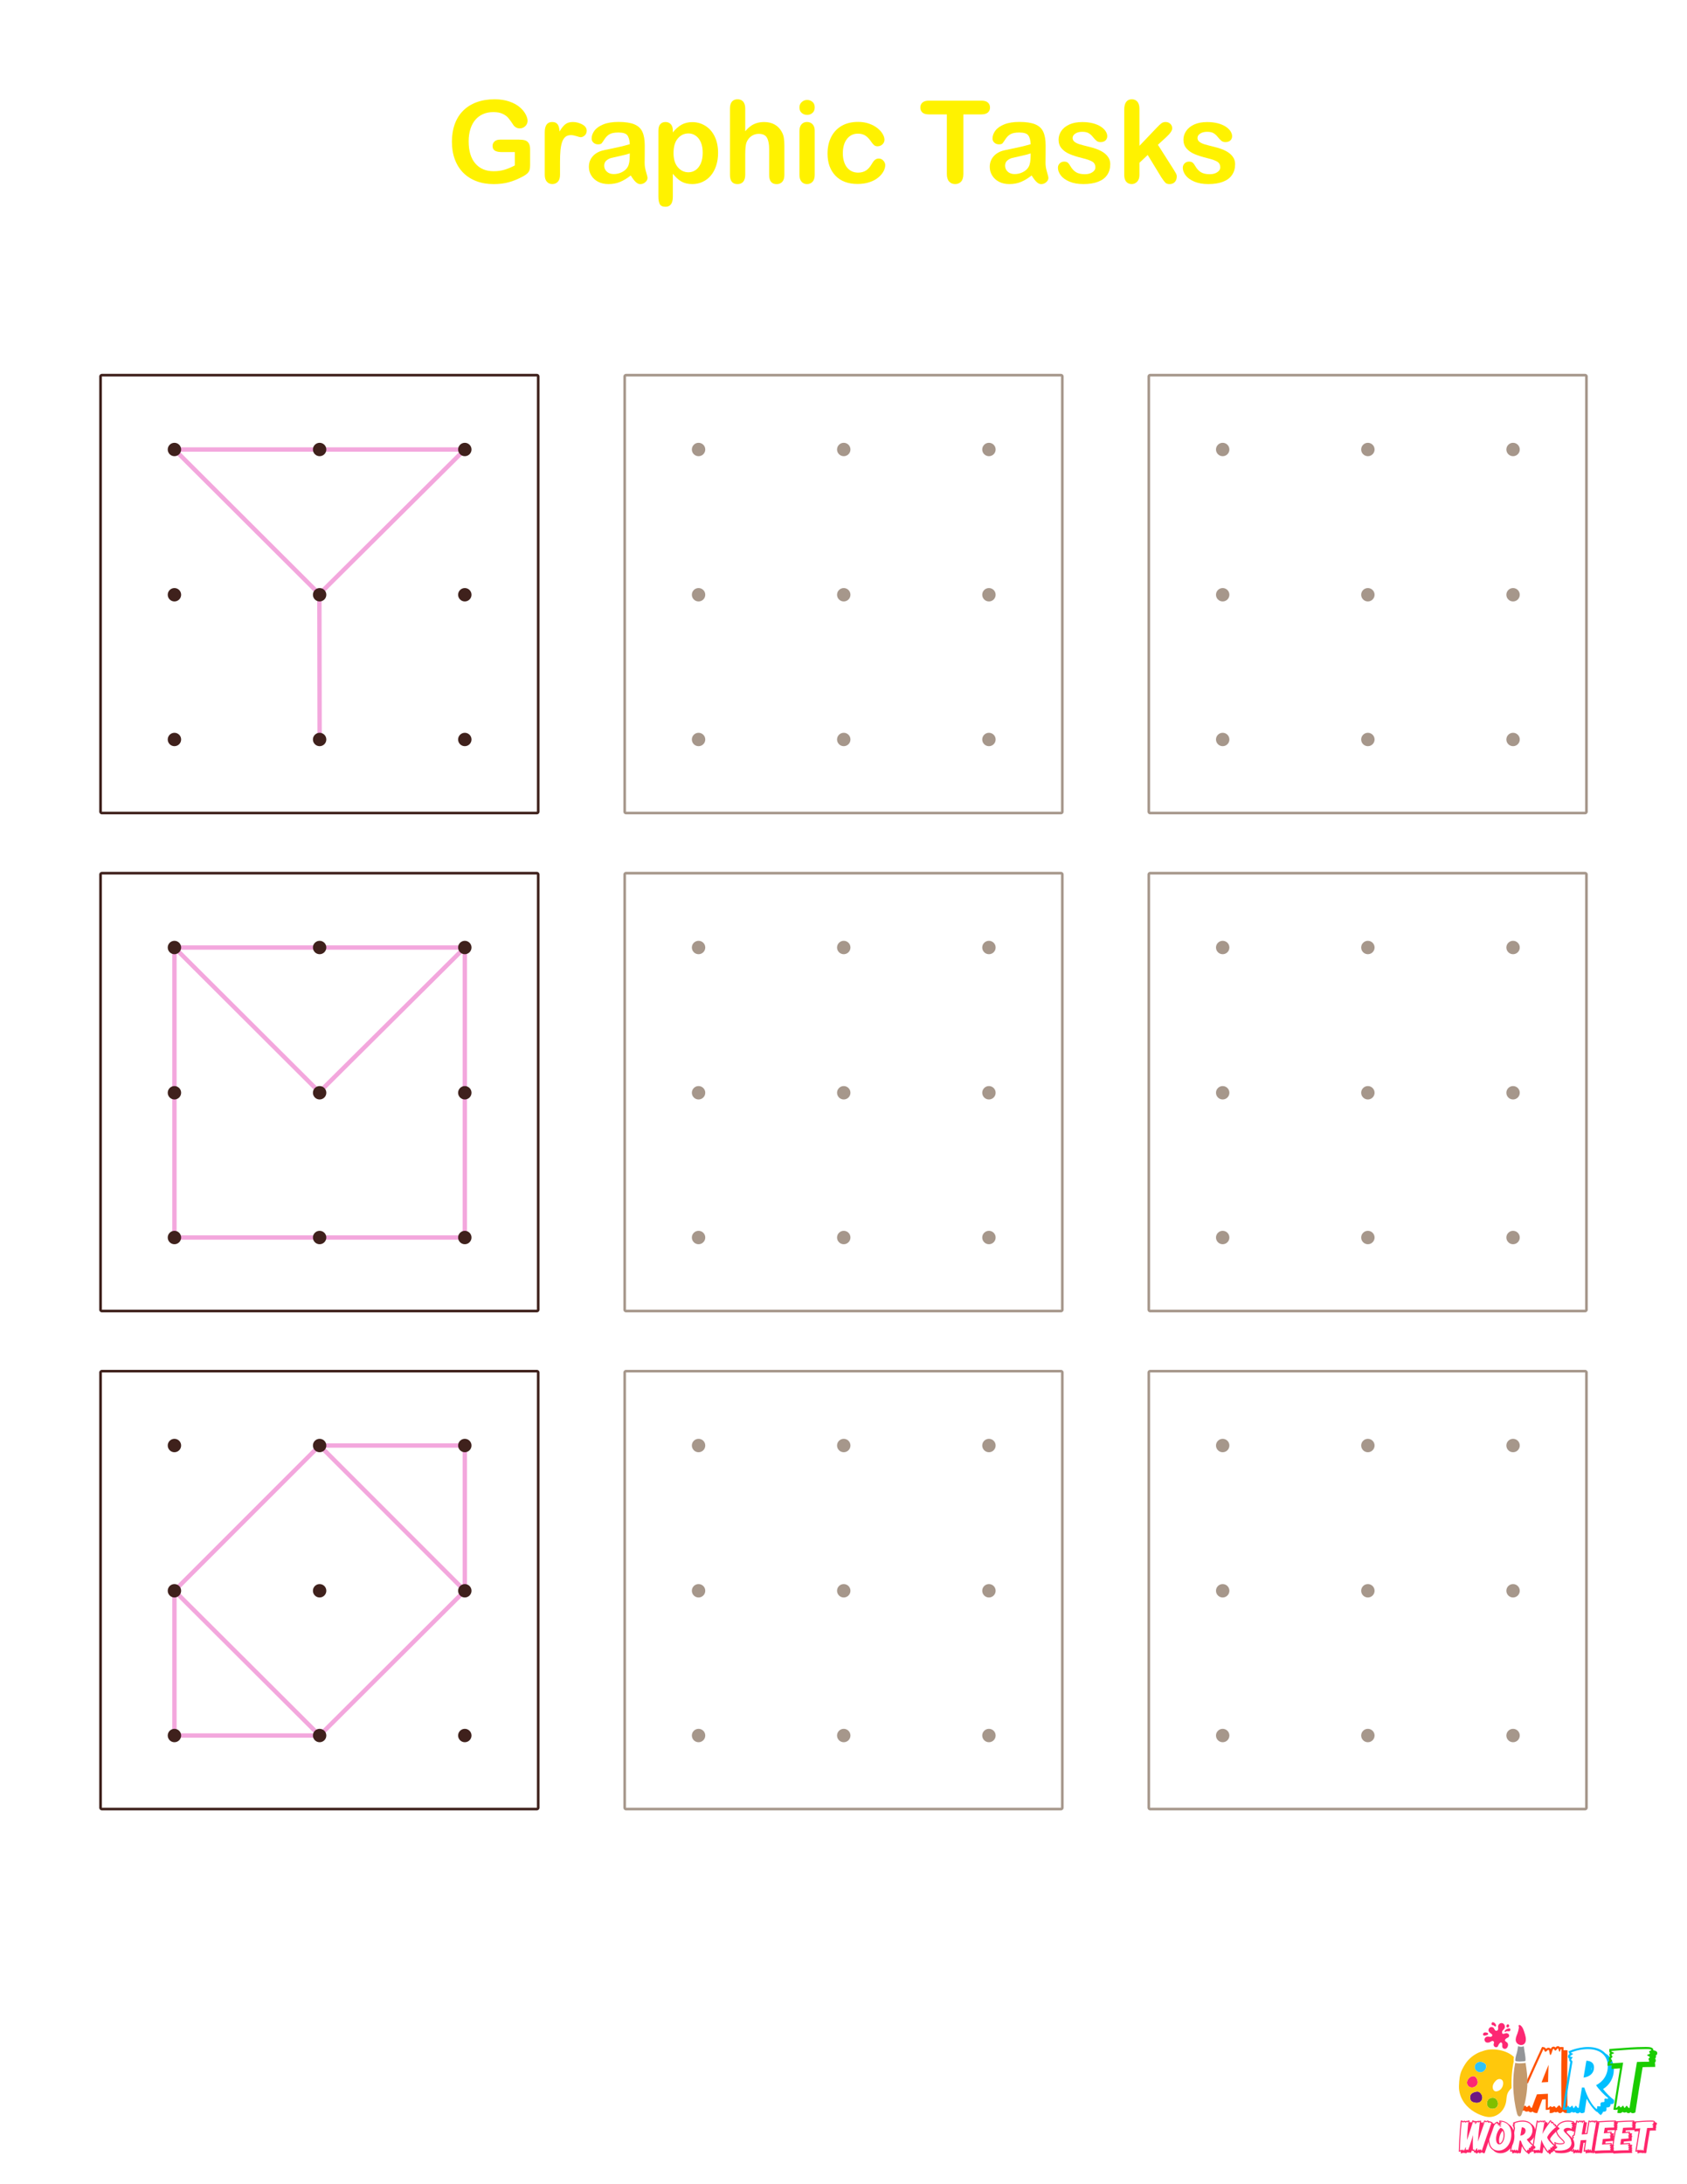 <?xml version="1.0" encoding="UTF-8"?> <svg xmlns="http://www.w3.org/2000/svg" xmlns:xlink="http://www.w3.org/1999/xlink" version="1.1" x="0px" y="0px" viewBox="0 0 612 792" style="enable-background:new 0 0 612 792;" xml:space="preserve"> <style type="text/css"> .st0{fill:#FFFFFF;} .st1{fill:#6D1782;} .st2{fill:#FF5100;} .st3{fill:#00BFFF;} .st4{fill:#1BCC00;} .st5{fill:#FD2873;} .st6{fill:#30C2F6;} .st7{fill:#80BF00;} .st8{fill:#C49A6C;} .st9{fill:#939598;} .st10{fill:#FFC80C;} .st11{fill:#FF266B;} .st12{fill:#ED1C24;} .st13{fill:#FFF200;} .st14{fill:#00A651;} .st15{fill:#00AEEF;} .st16{fill:#EF4136;} .st17{fill:#009444;} .st18{fill:#8DC63F;} .st19{fill:#D7DF23;} .st20{fill:#FBB040;} .st21{fill:#F7941D;} .st22{fill:#2BB673;} .st23{fill:#2B3990;} .st24{fill:#92278F;} .st25{fill:#9E1F63;} .st26{fill:#9B8579;} .st27{fill:#27AAE1;} .st28{fill:#662D91;} .st29{fill:#EE2A7B;} .st30{fill:#603913;} .st31{fill:#1FBFBF;} .st32{fill:none;stroke:#1FBFBF;stroke-width:1.586;stroke-linecap:round;stroke-linejoin:round;stroke-miterlimit:10;} .st33{fill:#3F211C;} .st34{fill:#A6978B;} .st35{fill:none;stroke:#F3A7DD;stroke-width:1.586;stroke-linecap:round;stroke-linejoin:round;stroke-miterlimit:10;} .st36{fill:#F3A7DD;} .st37{fill:none;stroke:#F3A7D8;stroke-width:1.586;stroke-linecap:round;stroke-linejoin:round;stroke-miterlimit:10;} .st38{fill:#F3A7D8;} .st39{fill:none;stroke:#3F211C;stroke-width:0.893;stroke-linecap:round;stroke-linejoin:round;stroke-miterlimit:10;} .st40{fill:none;stroke:#B3B3B3;stroke-width:0.673;stroke-linecap:round;stroke-linejoin:round;stroke-miterlimit:10;} .st41{fill:none;stroke:#B3B3B3;stroke-width:0.614;stroke-linecap:round;stroke-linejoin:round;stroke-miterlimit:10;} .st42{fill:none;stroke:#3F211C;stroke-width:0.92;stroke-linecap:round;stroke-linejoin:round;stroke-miterlimit:10;} .st43{fill:none;stroke:#3F211C;stroke-width:0.92;stroke-linecap:round;stroke-linejoin:round;} .st44{fill:none;stroke:#3F211C;stroke-width:0.92;stroke-linecap:round;stroke-linejoin:round;stroke-dasharray:1.255,2.788;} .st45{fill:none;stroke:#3F211C;stroke-width:0.92;stroke-linecap:round;stroke-linejoin:round;stroke-dasharray:1.494,3.32;} .st46{fill:none;stroke:#3F211C;stroke-width:0.92;stroke-linecap:round;stroke-linejoin:round;stroke-dasharray:1.496,3.324;} .st47{fill:none;stroke:#3F211C;stroke-width:0.92;stroke-linecap:round;stroke-linejoin:round;stroke-dasharray:1.338,2.973;} .st48{fill:none;stroke:#3F211C;stroke-width:0.92;stroke-linecap:round;stroke-linejoin:round;stroke-dasharray:1.406,3.123;} .st49{fill:none;stroke:#3F211C;stroke-width:0.92;stroke-linecap:round;stroke-linejoin:round;stroke-dasharray:1.274,2.831;} .st50{fill:none;stroke:#3F211C;stroke-width:0.92;stroke-linecap:round;stroke-linejoin:round;stroke-dasharray:1.256,2.792;} .st51{fill:none;stroke:#3F211C;stroke-width:0.92;stroke-linecap:round;stroke-linejoin:round;stroke-dasharray:1.373,3.052;} .st52{fill:none;stroke:#3F211C;stroke-width:0.92;stroke-linecap:round;stroke-linejoin:round;stroke-dasharray:1.5,3.334;} .st53{fill:none;stroke:#3F211C;stroke-width:0.92;stroke-linecap:round;stroke-linejoin:round;stroke-dasharray:1.258,2.796;} .st54{fill:none;stroke:#3F211C;stroke-width:0.92;stroke-linecap:round;stroke-linejoin:round;stroke-dasharray:1.509,3.354;} .st55{fill:none;stroke:#3F211C;stroke-width:0.92;stroke-linecap:round;stroke-linejoin:round;stroke-dasharray:1.34,2.978;} .st56{fill:none;stroke:#3F211C;stroke-width:0.92;stroke-linecap:round;stroke-linejoin:round;stroke-dasharray:1.474,3.275;} .st57{fill:none;stroke:#3F211C;stroke-width:0.92;stroke-linecap:round;stroke-linejoin:round;stroke-dasharray:1.34,2.978;} .st58{fill:none;stroke:#3F211C;stroke-width:0.92;stroke-linecap:round;stroke-linejoin:round;stroke-dasharray:1.346,2.99;} .st59{fill:none;stroke:#3F211C;stroke-width:0.92;stroke-linecap:round;stroke-linejoin:round;stroke-dasharray:1.404,3.119;} .st60{fill:none;stroke:#3F211C;stroke-width:0.92;stroke-linecap:round;stroke-linejoin:round;stroke-dasharray:1.348,2.995;} .st61{fill:none;stroke:#3F211C;stroke-width:0.92;stroke-linecap:round;stroke-linejoin:round;stroke-dasharray:1.379,3.064;} .st62{fill:none;stroke:#3F211C;stroke-width:0.92;stroke-linecap:round;stroke-linejoin:round;stroke-dasharray:1.38,3.066;} .st63{fill:none;stroke:#3F211C;stroke-width:0.92;stroke-linecap:round;stroke-linejoin:round;stroke-dasharray:1.362,3.026;} .st64{fill:none;stroke:#3F211C;stroke-width:0.92;stroke-linecap:round;stroke-linejoin:round;stroke-dasharray:1.262,2.804;} .st65{fill:none;stroke:#3F211C;stroke-width:0.92;stroke-linecap:round;stroke-linejoin:round;stroke-dasharray:1.383,3.072;} .st66{fill:none;stroke:#3F211C;stroke-width:0.92;stroke-linecap:round;stroke-linejoin:round;stroke-dasharray:1.26,2.8;} .st67{fill:none;stroke:#3F211C;stroke-width:0.92;stroke-linecap:round;stroke-linejoin:round;stroke-dasharray:1.41,3.133;} .st68{fill:none;stroke:#3F211C;stroke-width:0.92;stroke-linecap:round;stroke-linejoin:round;stroke-dasharray:1.372,3.049;} .st69{fill:none;stroke:#3F211C;stroke-width:0.92;stroke-linecap:round;stroke-linejoin:round;stroke-dasharray:1.339,2.976;} .st70{fill:none;stroke:#3F211C;stroke-width:0.92;stroke-linecap:round;stroke-linejoin:round;stroke-dasharray:1.402,3.116;} .st71{fill:none;stroke:#3F211C;stroke-width:0.92;stroke-linecap:round;stroke-linejoin:round;stroke-dasharray:1.399,3.11;} .st72{fill:none;stroke:#3F211C;stroke-width:0.92;stroke-linecap:round;stroke-linejoin:round;stroke-dasharray:1.481,3.292;} .st73{fill:none;stroke:#B3B3B3;stroke-width:0.687;stroke-linecap:round;stroke-linejoin:round;stroke-miterlimit:10;} .st74{fill:none;stroke:#3F211C;stroke-width:1.031;stroke-linecap:round;stroke-linejoin:round;stroke-miterlimit:10;} .st75{fill:#E25C45;} .st76{fill:none;stroke:#3F211C;stroke-width:0.92;stroke-linecap:round;stroke-linejoin:round;stroke-dasharray:1.335,2.966;} .st77{fill:none;stroke:#3F211C;stroke-width:0.92;stroke-linecap:round;stroke-linejoin:round;stroke-dasharray:1.403,3.118;} .st78{fill:none;stroke:#3F211C;stroke-width:0.92;stroke-linecap:round;stroke-linejoin:round;stroke-dasharray:1.49,3.31;} .st79{fill:none;stroke:#3F211C;stroke-width:0.92;stroke-linecap:round;stroke-linejoin:round;stroke-dasharray:1.505,3.344;} .st80{fill:none;stroke:#3F211C;stroke-width:0.92;stroke-linecap:round;stroke-linejoin:round;stroke-dasharray:1.252,2.783;} .st81{fill:none;stroke:#3F211C;stroke-width:0.92;stroke-linecap:round;stroke-linejoin:round;stroke-dasharray:1.493,3.319;} .st82{fill:none;stroke:#3F211C;stroke-width:0.92;stroke-linecap:round;stroke-linejoin:round;stroke-dasharray:1.406,3.124;} .st83{fill:none;stroke:#3F211C;stroke-width:0.92;stroke-linecap:round;stroke-linejoin:round;stroke-dasharray:1.35,2.999;} .st84{fill:none;stroke:#3F211C;stroke-width:0.92;stroke-linecap:round;stroke-linejoin:round;stroke-dasharray:1.245,2.767;} .st85{fill:none;stroke:#3F211C;stroke-width:0.92;stroke-linecap:round;stroke-linejoin:round;stroke-dasharray:1.238,2.751;} .st86{fill:none;stroke:#3F211C;stroke-width:0.92;stroke-linecap:round;stroke-linejoin:round;stroke-dasharray:1.407,3.128;} .st87{fill:none;stroke:#3F211C;stroke-width:0.92;stroke-linecap:round;stroke-linejoin:round;stroke-dasharray:1.433,3.184;} .st88{fill:none;stroke:#3F211C;stroke-width:0.92;stroke-linecap:round;stroke-linejoin:round;stroke-dasharray:1.341,2.981;} .st89{fill:none;stroke:#3F211C;stroke-width:0.92;stroke-linecap:round;stroke-linejoin:round;stroke-dasharray:1.355,3.011;} .st90{fill:none;stroke:#3F211C;stroke-width:0.92;stroke-linecap:round;stroke-linejoin:round;stroke-dasharray:1.341,2.98;} .st91{fill:none;stroke:#3F211C;stroke-width:0.92;stroke-linecap:round;stroke-linejoin:round;stroke-dasharray:1.431,3.18;} .st92{fill:none;stroke:#3F211C;stroke-width:0.92;stroke-linecap:round;stroke-linejoin:round;stroke-dasharray:1.347,2.993;} .st93{fill:none;stroke:#3F211C;stroke-width:0.92;stroke-linecap:round;stroke-linejoin:round;stroke-dasharray:1.35,3;} .st94{fill:none;stroke:#3F211C;stroke-width:0.92;stroke-linecap:round;stroke-linejoin:round;stroke-dasharray:1.41,3.134;} .st95{fill:none;stroke:#3F211C;stroke-width:0.92;stroke-linecap:round;stroke-linejoin:round;stroke-dasharray:1.372,3.048;} .st96{fill:none;stroke:#3F211C;stroke-width:0.92;stroke-linecap:round;stroke-linejoin:round;stroke-dasharray:1.398,3.107;} .st97{fill:none;stroke:#B3B3B3;stroke-width:0.687;stroke-linecap:round;stroke-linejoin:round;stroke-miterlimit:10;} .st98{fill:none;stroke:#3F211C;stroke-width:1.031;stroke-linecap:round;stroke-linejoin:round;stroke-miterlimit:10;} .st99{fill:none;stroke:#3F211C;stroke-width:1.01;stroke-linecap:round;stroke-linejoin:round;stroke-miterlimit:10;} .st100{fill:none;stroke:#3F211C;stroke-width:1.01;stroke-linecap:round;stroke-linejoin:round;} .st101{fill:none;stroke:#3F211C;stroke-width:1.01;stroke-linecap:round;stroke-linejoin:round;stroke-dasharray:1.645,3.656;} .st102{fill:none;stroke:#3F211C;stroke-width:1.01;stroke-linecap:round;stroke-linejoin:round;stroke-dasharray:1.655,3.678;} .st103{fill:none;stroke:#3F211C;stroke-width:1.01;stroke-linecap:round;stroke-linejoin:round;stroke-dasharray:1.467,3.26;} .st104{fill:none;stroke:#3F211C;stroke-width:1.01;stroke-linecap:round;stroke-linejoin:round;stroke-dasharray:1.47,3.266;} .st105{fill:none;stroke:#3F211C;stroke-width:1.01;stroke-linecap:round;stroke-linejoin:round;stroke-dasharray:1.508,3.351;} .st106{fill:none;stroke:#3F211C;stroke-width:1.01;stroke-linecap:round;stroke-linejoin:round;stroke-dasharray:1.378,3.062;} .st107{fill:none;stroke:#3F211C;stroke-width:1.01;stroke-linecap:round;stroke-linejoin:round;stroke-dasharray:1.397,3.105;} .st108{fill:none;stroke:#3F211C;stroke-width:1.01;stroke-linecap:round;stroke-linejoin:round;stroke-dasharray:1.507,3.349;} .st109{fill:none;stroke:#3F211C;stroke-width:1.01;stroke-linecap:round;stroke-linejoin:round;stroke-dasharray:1.542,3.428;} .st110{fill:none;stroke:#3F211C;stroke-width:1.01;stroke-linecap:round;stroke-linejoin:round;stroke-dasharray:1.54,3.423;} .st111{fill:none;stroke:#3F211C;stroke-width:1.01;stroke-linecap:round;stroke-linejoin:round;stroke-dasharray:1.538,3.418;} .st112{fill:none;stroke:#3F211C;stroke-width:1.01;stroke-linecap:round;stroke-linejoin:round;stroke-dasharray:1.382,3.071;} .st113{fill:none;stroke:#3F211C;stroke-width:1.01;stroke-linecap:round;stroke-linejoin:round;stroke-dasharray:1.536,3.413;} .st114{fill:none;stroke:#3F211C;stroke-width:1.01;stroke-linecap:round;stroke-linejoin:round;stroke-dasharray:1.478,3.285;} .st115{fill:none;stroke:#3F211C;stroke-width:1.01;stroke-linecap:round;stroke-linejoin:round;stroke-dasharray:1.51,3.356;} .st116{fill:none;stroke:#3F211C;stroke-width:1.01;stroke-linecap:round;stroke-linejoin:round;stroke-dasharray:1.539,3.419;} .st117{fill:none;stroke:#3F211C;stroke-width:1.01;stroke-linecap:round;stroke-linejoin:round;stroke-dasharray:1.633,3.63;} .st118{fill:none;stroke:#3F211C;stroke-width:1.01;stroke-linecap:round;stroke-linejoin:round;stroke-dasharray:1.472,3.272;} .st119{fill:none;stroke:#3F211C;stroke-width:1.01;stroke-linecap:round;stroke-linejoin:round;stroke-dasharray:1.376,3.058;} .st120{fill:none;stroke:#3F211C;stroke-width:1.01;stroke-linecap:round;stroke-linejoin:round;stroke-dasharray:1.38,3.066;} .st121{fill:none;stroke:#3F211C;stroke-width:1.01;stroke-linecap:round;stroke-linejoin:round;stroke-dasharray:1.536,3.413;} .st122{fill:none;stroke:#3F211C;stroke-width:0.92;stroke-linecap:round;stroke-linejoin:round;stroke-dasharray:1.425,3.167;} .st123{fill:none;stroke:#3F211C;stroke-width:0.92;stroke-linecap:round;stroke-linejoin:round;stroke-dasharray:1.391,3.09;} .st124{fill:none;stroke:#3F211C;stroke-width:0.92;stroke-linecap:round;stroke-linejoin:round;stroke-dasharray:1.426,3.168;} .st125{fill:none;stroke:#3F211C;stroke-width:0.92;stroke-linecap:round;stroke-linejoin:round;stroke-dasharray:1.501,3.337;} .st126{fill:none;stroke:#3F211C;stroke-width:0.92;stroke-linecap:round;stroke-linejoin:round;stroke-dasharray:1.506,3.346;} .st127{fill:none;stroke:#3F211C;stroke-width:0.92;stroke-linecap:round;stroke-linejoin:round;stroke-dasharray:1.349,2.997;} .st128{fill:none;stroke:#3F211C;stroke-width:0.92;stroke-linecap:round;stroke-linejoin:round;stroke-dasharray:1.502,3.339;} .st129{fill:none;stroke:#3F211C;stroke-width:0.92;stroke-linecap:round;stroke-linejoin:round;stroke-dasharray:1.497,3.326;} .st130{fill:none;stroke:#3F211C;stroke-width:0.92;stroke-linecap:round;stroke-linejoin:round;stroke-dasharray:1.35,2.999;} .st131{fill:none;stroke:#3F211C;stroke-width:0.92;stroke-linecap:round;stroke-linejoin:round;stroke-dasharray:1.257,2.794;} .st132{fill:none;stroke:#3F211C;stroke-width:0.92;stroke-linecap:round;stroke-linejoin:round;stroke-dasharray:1.407,3.126;} .st133{fill:none;stroke:#3F211C;stroke-width:0.92;stroke-linecap:round;stroke-linejoin:round;stroke-dasharray:1.407,3.126;} .st134{fill:none;stroke:#3F211C;stroke-width:0.92;stroke-linecap:round;stroke-linejoin:round;stroke-dasharray:1.377,3.06;} .st135{fill:none;stroke:#3F211C;stroke-width:0.92;stroke-linecap:round;stroke-linejoin:round;stroke-dasharray:1.406,3.125;} .st136{fill:none;stroke:#3F211C;stroke-width:0.92;stroke-linecap:round;stroke-linejoin:round;stroke-dasharray:1.407,3.127;} .st137{fill:none;stroke:#3F211C;stroke-width:0.92;stroke-linecap:round;stroke-linejoin:round;stroke-dasharray:1.432,3.183;} .st138{fill:none;stroke:#3F211C;stroke-width:0.92;stroke-linecap:round;stroke-linejoin:round;stroke-dasharray:1.43,3.178;} .st139{fill:none;stroke:#3F211C;stroke-width:0.92;stroke-linecap:round;stroke-linejoin:round;stroke-dasharray:1.293,2.873;} .st140{fill:none;stroke:#3F211C;stroke-width:0.92;stroke-linecap:round;stroke-linejoin:round;stroke-dasharray:1.259,2.797;} .st141{fill:none;stroke:#B3B3B3;stroke-width:0.705;stroke-linecap:round;stroke-linejoin:round;stroke-miterlimit:10;} .st142{fill:none;stroke:#3F211C;stroke-width:1.057;stroke-linecap:round;stroke-linejoin:round;stroke-miterlimit:10;} .st143{fill:#FCFCFC;stroke:#3F211C;stroke-width:1.057;stroke-linecap:round;stroke-linejoin:round;stroke-miterlimit:10;} .st144{fill:none;stroke:#3F211C;stroke-width:0.92;stroke-linecap:round;stroke-linejoin:round;stroke-dasharray:1.338,2.974;} .st145{fill:none;stroke:#3F211C;stroke-width:0.92;stroke-linecap:round;stroke-linejoin:round;stroke-dasharray:1.346,2.991;} .st146{fill:none;stroke:#3F211C;stroke-width:0.92;stroke-linecap:round;stroke-linejoin:round;stroke-dasharray:1.256,2.79;} .st147{fill:none;stroke:#3F211C;stroke-width:0.92;stroke-linecap:round;stroke-linejoin:round;stroke-dasharray:1.392,3.094;} .st148{fill:none;stroke:#3F211C;stroke-width:0.92;stroke-linecap:round;stroke-linejoin:round;stroke-dasharray:1.495,3.322;} .st149{fill:none;stroke:#3F211C;stroke-width:0.92;stroke-linecap:round;stroke-linejoin:round;stroke-dasharray:1.427,3.171;} .st150{fill:none;stroke:#3F211C;stroke-width:0.92;stroke-linecap:round;stroke-linejoin:round;stroke-dasharray:1.416,3.147;} .st151{fill:none;stroke:#3F211C;stroke-width:0.92;stroke-linecap:round;stroke-linejoin:round;stroke-dasharray:1.375,3.056;} .st152{fill:none;stroke:#3F211C;stroke-width:0.92;stroke-linecap:round;stroke-linejoin:round;stroke-dasharray:1.349,2.999;} .st153{fill:none;stroke:#3F211C;stroke-width:0.92;stroke-linecap:round;stroke-linejoin:round;stroke-miterlimit:10;stroke-dasharray:1.381,3.068;} .st154{fill:none;stroke:#3F211C;stroke-width:1.01;stroke-linecap:round;stroke-linejoin:round;stroke-dasharray:1.54,3.422;} .st155{fill:none;stroke:#3F211C;stroke-width:1.01;stroke-linecap:round;stroke-linejoin:round;stroke-dasharray:1.507,3.349;} .st156{fill:none;stroke:#3F211C;stroke-width:1.01;stroke-linecap:round;stroke-linejoin:round;stroke-dasharray:1.548,3.439;} .st157{fill:none;stroke:#3F211C;stroke-width:1.01;stroke-linecap:round;stroke-linejoin:round;stroke-dasharray:1.523,3.384;} .st158{fill:none;stroke:#3F211C;stroke-width:1.01;stroke-linecap:round;stroke-linejoin:round;stroke-dasharray:1.648,3.662;} .st159{fill:none;stroke:#3F211C;stroke-width:1.01;stroke-linecap:round;stroke-linejoin:round;stroke-dasharray:1.643,3.651;} .st160{fill:none;stroke:#3F211C;stroke-width:1.01;stroke-linecap:round;stroke-linejoin:round;stroke-dasharray:1.638,3.64;} .st161{fill:none;stroke:#3F211C;stroke-width:1.01;stroke-linecap:round;stroke-linejoin:round;stroke-dasharray:1.48,3.29;} .st162{fill:none;stroke:#3F211C;stroke-width:1.01;stroke-linecap:round;stroke-linejoin:round;stroke-dasharray:1.542,3.426;} .st163{fill:none;stroke:#3F211C;stroke-width:1.01;stroke-linecap:round;stroke-linejoin:round;stroke-dasharray:1.515,3.366;} .st164{fill:none;stroke:#3F211C;stroke-width:1.01;stroke-linecap:round;stroke-linejoin:round;stroke-dasharray:1.546,3.436;} .st165{fill:none;stroke:#3F211C;stroke-width:1.01;stroke-linecap:round;stroke-linejoin:round;stroke-dasharray:1.541,3.425;} .st166{fill:none;stroke:#3F211C;stroke-width:1.01;stroke-linecap:round;stroke-linejoin:round;stroke-dasharray:1.65,3.667;} .st167{fill:none;stroke:#3F211C;stroke-width:1.01;stroke-linecap:round;stroke-linejoin:round;stroke-dasharray:1.38,3.067;} .st168{fill:none;stroke:#3F211C;stroke-width:1.01;stroke-linecap:round;stroke-linejoin:round;stroke-dasharray:1.571,3.492;} .st169{fill:none;stroke:#3F211C;stroke-width:1.01;stroke-linecap:round;stroke-linejoin:round;stroke-dasharray:1.525,3.389;} .st170{fill:none;stroke:#3F211C;stroke-width:1.01;stroke-linecap:round;stroke-linejoin:round;stroke-dasharray:1.69,3.756;} .st171{fill:none;stroke:#3F211C;stroke-width:1.01;stroke-linecap:round;stroke-linejoin:round;stroke-dasharray:1.637,3.639;} .st172{fill:none;stroke:#3F211C;stroke-width:1.01;stroke-linecap:round;stroke-linejoin:round;stroke-dasharray:1.535,3.411;} .st173{fill:none;stroke:#3F211C;stroke-width:1.01;stroke-linecap:round;stroke-linejoin:round;stroke-dasharray:1.479,3.286;} .st174{fill:none;stroke:#3F211C;stroke-width:1.01;stroke-linecap:round;stroke-linejoin:round;stroke-dasharray:1.471,3.269;} .st175{fill:none;stroke:#3F211C;stroke-width:1.01;stroke-linecap:round;stroke-linejoin:round;stroke-dasharray:1.532,3.404;} .st176{fill:none;stroke:#3F211C;stroke-width:1.01;stroke-linecap:round;stroke-linejoin:round;stroke-dasharray:1.544,3.43;} .st177{fill:none;stroke:#3F211C;stroke-width:1.01;stroke-linecap:round;stroke-linejoin:round;stroke-dasharray:1.509,3.353;} .st178{fill:none;stroke:#3F211C;stroke-width:1.01;stroke-linecap:round;stroke-linejoin:round;stroke-dasharray:1.384,3.075;} .st179{fill:none;stroke:#3F211C;stroke-width:1.01;stroke-linecap:round;stroke-linejoin:round;stroke-dasharray:1.651,3.67;} .st180{fill:none;stroke:#3F211C;stroke-width:1.01;stroke-linecap:round;stroke-linejoin:round;stroke-dasharray:1.482,3.292;} .st181{fill:none;stroke:#3F211C;stroke-width:1.01;stroke-linecap:round;stroke-linejoin:round;stroke-dasharray:1.547,3.438;} </style> <g id="white_bg"> <rect class="st0" width="612" height="792"></rect> </g> <g id="logo"> <g> <rect x="518.4" y="733.28" class="st0" width="93.6" height="58.72"></rect> <g> <path class="st1" d="M536.64,758.6c-0.65-0.46-2.14,0.05-2.76,0.54c-0.75,0.6-0.75,2.1-0.07,2.77c0.17,0.17,0.4,0.27,0.63,0.36 c0.89,0.33,1.99,0.39,2.7-0.24c0.49-0.44,0.7-1.16,0.58-1.81C537.6,759.56,537.18,758.98,536.64,758.6z"></path> <g> <path class="st2" d="M551.59,764.16c-0.03,0-0.03-0.03-0.03-0.06c-0.18,0.09-0.36,0.15-0.61,0.15c-0.15,0-0.52-0.12-1.13-0.46 l0.27-0.64c0.61-1.4,1.22-2.83,1.86-4.26c-0.27-0.18-0.46-0.33-0.46-0.76c0-0.4,0.18-0.61,0.43-0.76 c-0.12-0.15-0.21-0.33-0.21-0.61c0-0.24,0.06-0.43,0.15-0.55c-0.21-0.24-0.3-0.64-0.18-1.34c0.33-0.03,1.22-0.12,1.55-0.15 c0.33-0.03,0.21-0.03,0.55-0.06c1.79-4.02,3.8-8.46,5.63-12.41c0.97,0,1.25,0.3,1.43,0.7c0.24-0.24,0.52-0.43,0.88-0.43 c0.43,0,0.67,0.18,0.85,0.46c0.21-0.49,0.49-0.85,1-0.85c0.37,0,0.55,0.15,0.73,0.33c0.21-0.27,0.46-0.49,0.85-0.49 c0.37,0,0.58,0.15,0.73,0.37c0.15-0.06,0.33-0.09,0.55-0.09l0.79,0.06v1.06c0.03,0.03,0.06,0.06,0.09,0.12 c0.12-0.06,0.3-0.09,0.55-0.09l0.79,0.06c-0.06,3.5-0.09,7.79-0.09,11.35s0.03,7.88,0.09,11.41c-1.22,0-1.46-0.3-1.67-0.64 c-0.3,0.33-0.58,0.64-1.03,0.64c-0.46,0-0.67-0.24-0.82-0.49c-0.18,0.09-0.4,0.21-0.67,0.21c-0.27,0-0.43-0.06-0.58-0.15 c-0.24,0.21-0.64,0.43-1.7,0.43v-1.37c-0.27,0.12-0.7,0.21-1.43,0.21v-3.86c-0.37,0.03-0.76,0.06-1.25,0.09 c-0.3,0.79-0.61,1.64-0.91,2.43c-0.24,0.67-0.67,1.83-0.91,2.49c-1.03,0-1.43-0.27-1.67-0.58c-0.18,0.15-0.4,0.27-0.7,0.27 c-0.46,0-0.64-0.18-0.79-0.4c-0.18,0.09-0.4,0.18-0.64,0.18c-0.52,0-0.76-0.18-0.91-0.46c-0.15,0.09-0.33,0.15-0.58,0.15 c-0.18,0-0.55-0.12-1.16-0.46L551.59,764.16z M551.86,763.04c0.4,0,0.12,0.76,0.58,0.76c0.24,0,0.58-0.24,0.85-0.24 c0.4,0,0.3,0.46,0.58,0.46s0.58-0.52,0.91-0.52c0.43,0,0.21,0.82,0.94,0.82c0.61-1.61,1.19-3.26,1.83-4.9 c1.37-0.09,2.77-0.15,3.99-0.21c-0.03,1.7-0.03,3.44-0.03,5.11c0.43,0,0.7-0.61,1-0.61c0.24,0,0.24,0.33,0.52,0.33 c0.24,0,0.46-0.3,0.79-0.3c0.43,0,0.49,0.58,0.7,0.58c0.27,0,0.73-0.88,1.1-0.88c0.4,0,0.64,0.88,0.85,0.88 c-0.12-7.03-0.12-14.27,0-21.29c-0.55-0.09-0.33,0.91-0.67,0.91c-0.36,0-0.36-1.19-0.64-1.19c-0.21,0-0.64,0.82-0.94,0.82 c-0.27,0-0.43-0.67-0.64-0.67c-0.43,0-0.67,2.22-1.13,2.22c-0.4,0-0.24-1.83-0.73-1.83c-0.3,0-0.73,0.67-1.06,0.67 c-0.43,0-0.46-0.94-0.76-0.94c-1.89,4.11-3.77,8.24-5.6,12.38c-0.67,0.06-1.31,0.12-1.98,0.18c-0.03,0.18,0.91,0.49,0.91,0.67 c0,0.18-0.76,0.27-0.76,0.52s0.82,0.4,0.82,0.64c0,0.3-1.03,0.52-1.03,0.73c0,0.15,0.73,0.24,0.46,0.88 c-0.64,1.49-1.28,2.98-1.92,4.44C551.19,763.67,551.49,763.04,551.86,763.04z M561.78,748.71c-0.09,2.07-0.15,4.14-0.18,6.24 c-0.79,0.03-1.58,0.12-2.37,0.15C560.04,752.97,560.92,750.81,561.78,748.71z"></path> <path class="st3" d="M568.29,766.17l0.12-0.82c0.03-0.15,0.03-0.3,0.06-0.46c-0.18,0.09-0.4,0.18-0.7,0.18l-0.91-0.06l0.12-0.82 c0.88-5.93,1.79-11.38,2.68-16.52c-0.21-0.21-0.43-0.4-0.43-0.85c0-0.15,0.03-0.27,0.06-0.37c-0.27-0.12-0.46-0.33-0.46-0.79 c0-0.4,0.24-0.67,0.58-0.91c-0.15-0.21-0.27-0.49-0.4-0.91c2.13-0.97,4.9-1.58,7.06-1.58c2.8,0,4.96,0.82,6.33,2.31 c1.98,1.19,3.07,3.19,3.07,5.84c0,3.01-1.52,5.6-3.92,7.09c1.03,1.37,2.74,3.07,3.95,3.95l0.03,0.46c0,0.82-0.4,1.06-0.97,1.06 c-0.12,0-0.21-0.03-0.3-0.06v0.15c0,0.64-0.24,1.1-1.31,1.1h-0.18c0,0.06,0.03,0.15,0.03,0.21c0,1.06-0.03,1.34-1.25,1.34 c-0.06,0.3-0.27,0.7-0.85,1.25c-0.43-0.33-0.88-0.76-1.31-1.25c-0.03,0.03-0.06,0.06-0.09,0.12c-1.37-1.1-2.65-2.83-3.71-4.81 c-0.24,1.67-0.52,3.41-0.76,4.96c-0.43,0.18-0.7,0.27-0.88,0.27c-0.4,0-0.64-0.15-0.82-0.37c-0.18,0.24-0.43,0.43-0.79,0.43 c-0.46,0-0.67-0.18-0.82-0.46c-0.15,0.09-0.33,0.18-0.58,0.18c-0.37,0-0.58-0.12-0.73-0.27c-0.24,0.24-0.52,0.46-1,0.46 L568.29,766.17z M567.8,764.31c0.46,0,0.7-0.7,1.09-0.7c0.33,0,0.27,0.52,0.61,0.52c0.33,0,0.55-0.58,0.82-0.58 c0.33,0,0.3,0.85,0.58,0.85c0.27,0,0.46-0.82,0.76-0.82c0.36,0,0.49,1,1.06,0.73c0.37-2.46,0.76-4.93,1.16-7.36 c0.27,0.03,0.61,0.03,0.88,0.03c1,3.35,2.74,6.42,4.47,7.82c0.37-0.37-0.06-1.1,0.43-1.1c0.18,0,0.49,0.12,0.7,0.12 c0.15,0,0.27-0.06,0.27-0.3c0-0.4-0.3-1.28,0.88-1.28c1.1,0,0.18-0.79,0.64-1.19c0.09-0.09,0.21-0.12,0.33-0.12 c0.24,0,0.49,0.12,0.64,0.12c0.15,0,0.24-0.09,0.21-0.36c-1.31-0.94-3.38-3.13-4.32-4.59c2.59-1.28,4.26-3.8,4.26-6.84 c0-3.89-2.71-6.24-7.21-6.24c-2.07,0-4.47,0.49-6.14,1.25c0.12,0.4,0.73,0.24,0.73,0.43c0,0.24-1.06,0.73-1.06,0.97 c0,0.21,0.88,0.03,0.88,0.37c0,0.24-0.49,0.49-0.49,0.79c0,0.27,0.43,0.3,0.46,0.76C569.53,752.78,568.62,758.29,567.8,764.31z M575.5,747.22c1.83,0.09,2.77,0.94,2.77,2.49c0,1.95-1.52,3.38-3.8,3.62C574.8,751.26,575.16,749.22,575.5,747.22z M577.5,749.71v-0.21c-0.09,0.43-0.15,0.85-0.24,1.28C577.41,750.47,577.5,750.11,577.5,749.71z"></path> <path class="st4" d="M599.68,749.5c-1.25,0-2.1,0-3.77,0.06c-0.91,5.26-1.83,10.92-2.65,16.43c-0.43,0.18-0.7,0.27-0.88,0.27 c-0.43,0-0.67-0.18-0.85-0.4c-0.18,0.21-0.4,0.36-0.76,0.36c-0.4,0-0.64-0.15-0.76-0.4c-0.18,0.12-0.37,0.21-0.64,0.21 c-0.37,0-0.58-0.12-0.73-0.27c-0.24,0.24-0.52,0.46-1,0.46l-0.91-0.06c0.06-0.43,0.12-0.85,0.18-1.31 c-0.18,0.12-0.4,0.21-0.7,0.21l-0.91-0.06c0.73-4.81,1.61-10.22,2.4-15.03c-1.06,0.09-2.22,0.15-3.1,0.24 c0-0.64,0.06-1.03,0.18-1.28c-0.58,0.03-1.13,0.09-1.61,0.12c0-1.28,0.27-1.52,0.61-1.79c0.03,0,0.06-0.06,0.09-0.06 c-0.12-0.15-0.24-0.33-0.24-0.67c0-0.4,0.21-0.64,0.43-0.85c-0.12-0.15-0.21-0.37-0.21-0.64s0.09-0.49,0.24-0.64 c-0.18-0.18-0.3-0.4-0.3-0.73l0.06-0.7c0.46-0.03,1.55-0.12,2.01-0.15c3.56-0.27,7.33-0.58,10.86-0.58h0.64 c1.03,0,2.43,0.12,2.43,1.1v0.12c0.76,0.09,1.43,0.36,1.43,1.03c0,0.49-0.24,0.67-0.55,0.82c0.06,0.09,0.09,0.21,0.09,0.37 c0,0.36-0.15,0.58-0.33,0.76c0.12,0.15,0.24,0.4,0.24,0.7c0,0.43-0.15,0.61-0.33,0.76c0.06,0.24,0.12,0.64,0.12,1.58H599.68z M598.04,746.61c0-0.4,0.43-0.3,0.43-0.61c0-0.43-0.91-0.52-0.91-0.79s1-0.3,1-0.67c0-0.18-0.3-0.37-0.3-0.58 c0-0.36,0.76-0.36,0.76-0.61c0-0.43-1.98-0.33-2.31-0.33c-3.99,0-8.18,0.37-12.17,0.67c-0.06,0.37,1,0.52,1,0.76 c0,0.21-0.94,0.3-0.94,0.61c0,0.21,0.36,0.43,0.36,0.67c0,0.33-0.58,0.58-0.58,0.82c0,0.21,0.4,0.3,0.4,0.64 c0,0.46-0.85,0.82-0.85,1.06c1.73-0.15,3.38-0.24,4.9-0.33c-0.91,5.32-1.79,10.83-2.65,16.4c0.52,0,0.76-0.7,1.16-0.7 c0.33,0,0.27,0.52,0.61,0.52c0.33,0,0.55-0.58,0.82-0.58c0.33,0,0.3,0.76,0.58,0.76c0.27,0,0.46-0.73,0.76-0.73 c0.37,0,0.49,1,1.06,0.73c0.85-5.66,1.73-11.26,2.68-16.64c1.67-0.06,3.16-0.09,4.41-0.09 C598.25,746.88,598.04,746.88,598.04,746.61z"></path> </g> <path class="st5" d="M532.64,756.37c0.43,0.5,1.16,0.64,1.8,0.51c0.9-0.2,1.68-1.01,1.64-1.93c-0.01-0.27-0.09-0.54-0.17-0.8 C534.93,750.98,530.83,754.26,532.64,756.37z"></path> <path class="st6" d="M537.56,747.67c-1.52-0.4-3.11,0.94-2.44,2.55c0.35,0.85,1.35,1.36,2.25,1.2c0.9-0.16,1.65-0.96,1.78-1.87 c0.03-0.2,0.03-0.41-0.02-0.61C538.97,748.25,538.25,747.85,537.56,747.67z"></path> <path class="st7" d="M540.55,760.84c-0.61,0.27-1.03,0.89-1.12,1.54c-0.23,1.62,1.09,2.56,2.58,2.22 C544.63,764.02,543.33,759.59,540.55,760.84z"></path> <path class="st8" d="M553.44,748c-0.08,0.03-0.16,0.05-0.25,0.06l-0.33,0.03c-0.52,0.04-1.05,0.09-1.59,0.09 c-0.15,0-0.3-0.01-0.44-0.02c-0.33-0.02-0.66-0.05-0.99-0.12c-0.06-0.01-0.11-0.03-0.16-0.05c-0.54,2.74-0.77,5.61-0.71,8.49 c0.07,3.36,0.54,6.73,1.36,9.86c0.07,0.26,0.14,0.52,0.3,0.73s0.41,0.38,0.67,0.34c0.41-0.05,0.63-0.5,0.76-0.9 c1.13-3.32,1.85-6.99,2.02-10.5C554.22,753.22,553.84,750.65,553.44,748z"></path> <path class="st9" d="M553.18,744.57c-0.02-0.11-0.04-0.23-0.06-0.34c-0.08-0.49-0.17-0.99-0.23-1.49l-0.01-0.1 c-0.03-0.23-0.06-0.45-0.09-0.67c-0.3,0.14-0.62,0.21-0.96,0.21c-0.27,0-0.54-0.04-0.82-0.13c-0.1-0.03-0.19-0.07-0.28-0.11 c-0.03,0.2-0.07,0.41-0.1,0.62c-0.09,0.59-0.18,1.2-0.35,1.8l-0.09,0.29c-0.03,0.09-0.05,0.18-0.08,0.26 c-0.15,0.52-0.29,1.02-0.36,1.54c-0.03,0.22-0.04,0.44-0.04,0.67c0,0.07,0.03,0.13,0.08,0.19c0.04,0.05,0.1,0.09,0.16,0.1 c0.17,0.04,0.33,0.05,0.5,0.07c0.76,0.09,1.53,0.03,2.33-0.04l0.33-0.03c0.09-0.01,0.15-0.05,0.2-0.1 c0.07-0.08,0.11-0.19,0.11-0.3C553.44,746.2,553.32,745.37,553.18,744.57z"></path> <path class="st10" d="M538.55,743.52c-1.03,0.31-2.06,0.65-3,1.19c-2.48,1.41-3.81,3.09-5.09,5.62c-0.97,1.91-1.1,3.92-1.19,6.01 c-0.09,2.21,0.67,4.43,1.97,6.21c1,1.36,2.3,2.47,3.76,3.33c0.88,0.52,1.81,0.94,2.77,1.27c0.76,0.26,1.56,0.47,2.36,0.5 c1.55,0.05,3.1-0.59,4.22-1.67c1.12-1.08,1.83-2.56,2.06-4.09c0.11-0.75,0.12-1.52,0.31-2.26c0.2-0.75,0.61-1.45,1.16-1.99 c0.16-0.16,0.32-0.32,0.48-0.48c-0.12-3.36,0.14-6.68,0.79-9.75c-0.03-0.08-0.05-0.17-0.05-0.26c-0.01-0.44,0.05-0.86,0.13-1.27 C546.6,743.37,541.8,742.54,538.55,743.52z M535.91,754.14c0.08,0.26,0.16,0.53,0.17,0.8c0.04,0.92-0.74,1.73-1.64,1.93 c-0.64,0.14-1.37-0.01-1.8-0.51C530.83,754.26,534.93,750.98,535.91,754.14z M537.13,762.02c-0.71,0.63-1.81,0.57-2.7,0.24 c-0.23-0.08-0.45-0.19-0.63-0.36c-0.68-0.67-0.68-2.17,0.07-2.77c0.61-0.49,2.11-1,2.76-0.54c0.54,0.38,0.95,0.96,1.07,1.61 C537.83,760.86,537.63,761.58,537.13,762.02z M539.16,749.54c-0.14,0.91-0.88,1.71-1.78,1.87c-0.9,0.16-1.9-0.35-2.25-1.2 c-0.67-1.61,0.92-2.95,2.44-2.55c0.69,0.18,1.41,0.58,1.58,1.27C539.19,749.14,539.19,749.34,539.16,749.54z M542.01,764.61 c-1.49,0.33-2.81-0.6-2.58-2.22c0.09-0.66,0.52-1.27,1.12-1.54C543.33,759.59,544.63,764.02,542.01,764.61z M544.28,757.71 c-0.11,0.1-0.25,0.2-0.41,0.29c-0.57,0.33-1.37,0.56-1.88,0.06c-0.53-0.52-0.58-1.4-0.35-2.07c0.23-0.67,0.7-1.22,1.22-1.69 c0.84-0.76,2.3-0.53,2.43,0.74C545.4,756.03,545.03,757.04,544.28,757.71z"></path> <path class="st5" d="M546.45,737.23c-0.43-0.02-1.66,0.86-1.54-0.51c0.04-0.45,0.89-0.96,0.99-1.52c0.28-1.57-1.63-2.31-2.35-0.8 c-0.27,0.57,0.26,1.54-0.42,1.89c-0.88,0.45-0.95-0.8-1.45-1.11c-0.46-0.29-1.06-0.24-1.41,0.21c-0.66,0.86-0.09,1.55,0.62,2 c0.21,0.13,0.44,0.29,0.48,0.53c0.05,0.29-0.22,0.55-0.5,0.62c-0.28,0.07-0.58,0-0.87-0.06c-0.9-0.18-1.82,0.68-1.32,1.63 c0.32,0.62,1.03,0.64,1.62,0.46c0.52-0.16,1.25-1.05,1.73-0.04c-0.04-0.08-0.19,0.96-0.2,0.96c0.09,0.45,0.37,0.81,0.82,0.85 c0.85,0.08,0.79-0.71,1.16-1.18c0.26-0.33,0.71-0.91,1.07-0.3c0.13,0.22,0.13,0.49,0.11,0.74c-0.02,0.25-0.04,0.51,0.04,0.75 c0.16,0.46,0.74,0.69,1.19,0.54c0.75-0.26,1.14-1.54,0.62-2.16c-0.18-0.22-0.47-0.33-0.67-0.52c-0.4-0.38-0.11-0.82,0.27-1.06 c0.42-0.27,1.04-0.36,1.04-1C547.5,737.57,546.95,737.25,546.45,737.23z"></path> <path class="st5" d="M547.44,735.49c-0.32,0.05-0.64,0.13-0.92,0.3c-0.22,0.14-0.62,0.46-0.68,0.73 c-0.03,0.14,0.08,0.31,0.22,0.29c0.1-0.01,0.17-0.11,0.25-0.17c0.42-0.3,0.97,0.07,1.39-0.18 C548.11,736.22,547.96,735.41,547.44,735.49z"></path> <path class="st5" d="M547.12,735.11c0.12-0.05,0.23-0.14,0.3-0.26c0.15-0.26,0.06-0.56-0.16-0.75c-0.35-0.3-0.8,0.24-0.79,0.57 c0,0.11,0.02,0.22,0.08,0.31C546.67,735.18,546.93,735.19,547.12,735.11z"></path> <path class="st5" d="M541.26,734.28c0.09,0.06,0.21,0.07,0.32,0.08c0.14,0.02,0.28,0.07,0.4,0.15c0.11,0.08,0.19,0.2,0.31,0.27 c0.17,0.1,0.49-0.03,0.46-0.25c-0.04-0.37-0.23-0.72-0.52-0.96c-0.27-0.22-0.76-0.48-1.02-0.12c-0.09,0.12-0.12,0.28-0.12,0.43 C541.09,734.04,541.13,734.2,541.26,734.28z"></path> <path class="st5" d="M538.76,738.1c0.29-0.05,0.66-0.13,0.93-0.27c0.2-0.1,0.24-0.39,0.11-0.56c-0.05-0.07-0.13-0.12-0.2-0.16 c-0.16-0.07-0.36-0.09-0.52-0.12c-0.22-0.03-0.45-0.04-0.66,0.05c-0.29,0.12-0.55,0.52-0.38,0.83 C538.17,738.15,538.5,738.15,538.76,738.1z"></path> <path class="st5" d="M553.12,737.35c-0.32-1.1-0.72-2.47-1.67-3.03c-0.06-0.03-0.13-0.05-0.21-0.05c-0.1,0-0.2,0.03-0.27,0.08 c-0.07,0.05-0.09,0.12-0.07,0.22c0.05,0.2,0.08,0.37,0.12,0.54l0.01,0.05l-0.01,0.05c-0.1,0.73-0.27,1.41-0.51,2.06 c-0.05,0.13-0.1,0.26-0.15,0.4c-0.33,0.83-0.66,1.7-0.42,2.53c0.07,0.25,0.21,0.47,0.39,0.67c0.08,0.09,0.17,0.17,0.27,0.25 c0.09,0.07,0.19,0.13,0.29,0.18c0.11,0.06,0.23,0.11,0.35,0.15c0.52,0.17,1.03,0.11,1.44-0.13c0.05-0.03,0.11-0.05,0.16-0.09 c0.04-0.03,0.08-0.08,0.12-0.11c0.09-0.09,0.18-0.19,0.25-0.3c0.44-0.68,0.45-1.74,0-3.23L553.12,737.35z"></path> <g> <path class="st11" d="M529.92,780.37v-0.32c-0.12,0.07-0.33,0.14-0.72,0.2l0.02-0.45c0.09-3.35,0.34-7.26,0.71-10.85l0.35-0.02 c0.24,0,0.33,0.11,0.45,0.23c0.01,0.03,0.03,0.04,0.03,0.04c0.02,0,0.05-0.03,0.08-0.04c0.11-0.09,0.21-0.17,0.39-0.17 c0.21,0,0.3,0.09,0.41,0.21c0.09-0.09,0.21-0.15,0.39-0.15c0.11,0,0.18,0.01,0.22,0.04c0.12-0.09,0.32-0.18,0.89-0.18 c-0.03,0.26-0.06,0.48-0.07,0.69c0.12-0.07,0.35-0.12,0.78-0.12c-0.03,0.16-0.05,0.32-0.06,0.47c0.14-0.41,0.26-0.8,0.38-1.14 c0.38,0.09,0.53,0.2,0.62,0.3c0.06-0.03,0.14-0.06,0.24-0.06c0.2,0,0.32,0.07,0.38,0.18c0.07-0.07,0.18-0.13,0.32-0.13 c0.11,0,0.18,0.02,0.24,0.06c0.07-0.08,0.16-0.14,0.33-0.14c0.12,0,0.21,0.03,0.27,0.08c0.15-0.08,0.36-0.12,0.74-0.12 c-0.02,0.18-0.04,0.41-0.07,0.66c0.02,0.01,0.03,0.01,0.05,0.03c0.13-0.07,0.36-0.12,0.74-0.12c-0.03,0.2-0.06,0.48-0.09,0.78 c0.15-0.47,0.32-0.93,0.48-1.4c0.48,0,0.59,0.09,0.69,0.2c0.01,0.02,0.04,0.03,0.03,0.03c0.03,0,0.09-0.04,0.14-0.08 c0.12-0.08,0.23-0.15,0.39-0.15c0.26,0,0.36,0.12,0.42,0.27c0.08-0.03,0.15-0.04,0.26-0.04c0.21,0,0.32,0.07,0.39,0.17h0.09 c0.12,0,0.33,0.07,0.69,0.35l-0.09,0.23h0.09c0.14,0,0.33,0.07,0.71,0.33c-1.22,3.33-2.46,6.95-3.65,10.54 c-0.53,0-0.72-0.15-0.81-0.32c-0.07,0.04-0.16,0.08-0.27,0.08c-0.09,0-0.15-0.02-0.21-0.04c-0.11,0.17-0.24,0.29-0.45,0.29 c-0.29,0-0.41-0.18-0.48-0.41c-0.18,0.24-0.39,0.47-0.63,0.47c-0.3,0-0.42-0.17-0.47-0.38c-0.12,0.03-0.29,0.06-0.51,0.06 c0-0.11-0.01-0.21-0.01-0.33c-0.09-0.07-0.15-0.17-0.18-0.29c-0.12,0.03-0.27,0.04-0.51,0.04c0-0.14-0.02-0.27-0.02-0.44 c-0.12,0.36-0.25,0.72-0.38,1.04l-0.29,0.02c-0.2,0-0.32-0.06-0.39-0.13c-0.09,0.04-0.18,0.09-0.3,0.09 c-0.17,0-0.29-0.04-0.36-0.12c-0.13,0.21-0.3,0.38-0.54,0.38c-0.2,0-0.32-0.06-0.38-0.15c-0.06,0.03-0.14,0.05-0.23,0.05 c-0.16,0-0.27-0.06-0.35-0.14c-0.12,0.11-0.32,0.23-0.86,0.3L529.92,780.37z M530.07,779.47c0.13,0,0.18,0.24,0.33,0.24 c0.2,0,0.2-0.35,0.34-0.35c0.17,0,0.06,0.45,0.26,0.45c0.33,0,0.56-1.23,0.74-1.23c0.15,0-0.18,0.98,0.17,0.98 c0.12,0,0.24-0.14,0.38-0.14c0.16,0,0.09,0.18,0.32,0.18c0.71-1.77,1.19-3.63,1.79-5.43c-0.12,1.76-0.13,3.74-0.04,5.39 c0.18,0,0.24-0.24,0.36-0.24c0.17,0,0.08,0.56,0.26,0.56c0.23,0,0.68-0.95,0.81-0.95c0.12,0,0.09,0.89,0.3,0.89 c0.16,0,0.29-0.51,0.42-0.51c0.09,0,0.09,0.27,0.24,0.27c0.14,0,0.29-0.2,0.44-0.2c0.24,0,0.03,0.44,0.38,0.44 c1.19-3.59,2.25-6.68,3.47-10.01c-0.12-0.08-0.2-0.11-0.24-0.11c-0.11,0-0.15,0.07-0.24,0.07c-0.08,0-0.09-0.04-0.11-0.09 l-0.03-0.06c-0.02-0.04-0.03-0.09-0.11-0.09c-0.18,0-0.23,0.21-0.38,0.21c-0.23,0-0.15-0.44-0.3-0.44 c-0.12,0-0.3,0.23-0.53,0.23c-0.24,0-0.3-0.23-0.45-0.23c-0.92,2.58-1.74,5.03-2.46,7.26c0.06-2.42,0.42-4.94,0.68-7.22 c-0.2,0-0.3,0.35-0.41,0.35c-0.09,0-0.07-0.3-0.18-0.3c-0.12,0-0.2,0.23-0.35,0.23c-0.12,0-0.14-0.15-0.23-0.15 c-0.09,0-0.27,0.74-0.47,0.74c-0.15,0-0.03-0.78-0.22-0.78c-0.09,0-0.15,0.2-0.3,0.2c-0.21,0-0.2-0.33-0.32-0.36 c-0.74,2.24-1.4,4.5-2.18,6.74c0.04-2.06,0.21-4.34,0.5-6.71c-0.23,0-0.3,0.26-0.47,0.26c-0.11,0-0.11-0.12-0.22-0.12 c-0.18,0-0.26,0.23-0.42,0.23c-0.18,0-0.25-0.29-0.38-0.29s-0.26,0.23-0.47,0.23c-0.25,0-0.33-0.29-0.47-0.29 c-0.38,3.59-0.6,7.16-0.69,10.51C529.8,779.79,529.91,779.47,530.07,779.47z M540.76,769.54l-0.03-0.06 C540.74,769.49,540.76,769.52,540.76,769.54z M541.46,770.11l-0.03-0.06C541.45,770.06,541.45,770.08,541.46,770.11z"></path> <path class="st11" d="M539.89,775.69c0-2.25,0.96-4.5,2.37-5.81c0.03-0.02,0.07-0.04,0.11-0.07c0.23-0.2,0.5-0.45,0.77-0.45 c0.12,0,0.23,0.04,0.33,0.14c0.07,0.09,0.12,0.2,0.12,0.3c0.11,0,0.18,0.03,0.24,0.06c0-0.17,0.06-0.27,0.17-0.33 c-0.08-0.14-0.12-0.32-0.12-0.59c1.46,0,2.64,0.47,3.47,1.31c1.31,0.83,2.04,2.33,2.04,4.31c0,3.51-2.19,6.21-5.04,6.21 c-1.08,0-1.97-0.38-2.61-1.07C540.56,779.01,539.89,777.6,539.89,775.69z M544.26,771.05c-0.27,0-0.35-0.04-0.35-0.09 c0-0.06,0.2-0.26,0.2-0.35c0-0.04-0.03-0.04-0.09-0.04c-0.13,0-0.41,0.09-0.56,0.09c-0.05,0-0.09-0.02-0.09-0.06 c0-0.12,0.24-0.3,0.24-0.39c0-0.04-0.04-0.06-0.12-0.06c-0.13,0-0.33,0.04-0.47,0.04c-0.06,0-0.11-0.01-0.11-0.04 c0-0.09,0.39-0.27,0.27-0.39c-0.12-0.12-0.47,0.23-0.68,0.41c-1.34,1.23-2.25,3.38-2.25,5.52c0,2.55,1.29,4.13,3.36,4.13 c2.64,0,4.67-2.54,4.67-5.84c0-2.9-1.55-4.67-4.05-4.67c0,0.18,0.66,0.23,0.66,0.32c0,0.11-0.71,0.12-0.71,0.23 c0,0.11,0.54,0.23,0.54,0.32c0,0.11-0.56,0.18-0.56,0.33c0,0.09,0.24,0.17,0.39,0.32C544.8,771.01,544.53,771.05,544.26,771.05z M545.82,774.12c0,1.89-0.86,3.45-1.91,3.45c-0.72,0-1.17-0.77-1.17-2c0-1.52,0.68-3.17,1.62-4.01 C545.32,771.83,545.82,772.69,545.82,774.12z M545.44,774.12c0-0.65-0.11-1.14-0.33-1.52c-0.77,0.83-1.29,2.24-1.29,3.54 c0,0.42,0.05,0.78,0.15,1.05C544.78,777.12,545.44,775.77,545.44,774.12z"></path> <path class="st11" d="M548.5,780.73l0.06-0.41c0.02-0.07,0.02-0.15,0.03-0.22c-0.09,0.04-0.2,0.09-0.35,0.09l-0.45-0.03 l0.06-0.41c0.44-2.93,0.89-5.61,1.32-8.15c-0.11-0.11-0.21-0.2-0.21-0.42c0-0.08,0.02-0.14,0.03-0.18 c-0.14-0.06-0.23-0.17-0.23-0.39c0-0.2,0.12-0.33,0.29-0.45c-0.07-0.11-0.13-0.24-0.2-0.45c1.05-0.48,2.42-0.78,3.48-0.78 c1.38,0,2.45,0.41,3.12,1.14c0.98,0.59,1.52,1.58,1.52,2.88c0,1.49-0.75,2.76-1.94,3.5c0.51,0.68,1.35,1.52,1.95,1.95l0.02,0.23 c0,0.41-0.2,0.53-0.48,0.53c-0.06,0-0.11-0.01-0.15-0.03v0.08c0,0.32-0.12,0.54-0.65,0.54h-0.09c0,0.03,0.02,0.08,0.02,0.11 c0,0.53-0.02,0.66-0.62,0.66c-0.03,0.15-0.13,0.35-0.42,0.62c-0.21-0.17-0.44-0.38-0.65-0.62c-0.02,0.02-0.03,0.03-0.04,0.06 c-0.68-0.54-1.31-1.4-1.83-2.37c-0.12,0.83-0.26,1.68-0.38,2.45c-0.21,0.09-0.34,0.14-0.43,0.14c-0.2,0-0.32-0.08-0.41-0.18 c-0.09,0.12-0.21,0.21-0.39,0.21c-0.23,0-0.33-0.09-0.41-0.22c-0.08,0.04-0.17,0.09-0.29,0.09c-0.18,0-0.29-0.06-0.36-0.14 c-0.12,0.12-0.26,0.23-0.5,0.23L548.5,780.73z M548.26,779.82c0.23,0,0.35-0.35,0.54-0.35c0.16,0,0.14,0.26,0.3,0.26 c0.17,0,0.27-0.29,0.41-0.29c0.17,0,0.15,0.42,0.29,0.42c0.13,0,0.22-0.41,0.38-0.41c0.18,0,0.24,0.5,0.53,0.36 c0.18-1.22,0.38-2.43,0.57-3.63c0.14,0.02,0.3,0.02,0.44,0.02c0.5,1.65,1.35,3.17,2.21,3.86c0.18-0.18-0.03-0.54,0.21-0.54 c0.09,0,0.24,0.06,0.35,0.06c0.07,0,0.14-0.03,0.14-0.15c0-0.2-0.15-0.63,0.44-0.63c0.54,0,0.09-0.39,0.32-0.59 c0.04-0.04,0.11-0.06,0.16-0.06c0.12,0,0.24,0.06,0.32,0.06c0.07,0,0.12-0.04,0.11-0.18c-0.65-0.47-1.67-1.55-2.13-2.27 c1.28-0.63,2.1-1.88,2.1-3.38c0-1.92-1.34-3.08-3.56-3.08c-1.02,0-2.21,0.24-3.03,0.62c0.06,0.2,0.36,0.12,0.36,0.21 c0,0.12-0.53,0.36-0.53,0.48c0,0.11,0.44,0.02,0.44,0.18c0,0.12-0.24,0.24-0.24,0.39c0,0.14,0.21,0.15,0.23,0.38 C549.12,774.13,548.67,776.85,548.26,779.82z M552.06,771.38c0.9,0.04,1.37,0.47,1.37,1.23c0,0.96-0.75,1.67-1.88,1.79 C551.72,773.38,551.9,772.37,552.06,771.38z M553.05,772.61v-0.11c-0.04,0.21-0.07,0.42-0.12,0.63 C553.01,772.99,553.05,772.81,553.05,772.61z"></path> <path class="st11" d="M561.98,780.91c-0.11-0.12-0.23-0.26-0.33-0.39c-0.05,0.03-0.08,0.06-0.12,0.11l-0.26-0.27 c-0.45-0.51-0.92-1.19-1.32-1.89c-0.08,0.51-0.15,1.01-0.23,1.52l-0.11,0.66c-0.21,0.09-0.35,0.14-0.44,0.14 c-0.23,0-0.35-0.11-0.45-0.23c-0.07,0.08-0.18,0.12-0.33,0.12c-0.16,0-0.24-0.04-0.32-0.11h-0.02c-0.11,0.04-0.2,0.11-0.35,0.11 c-0.2,0-0.3-0.06-0.38-0.14c-0.14,0.12-0.27,0.23-0.51,0.23l-0.45-0.03l0.09-0.63c-0.09,0.06-0.2,0.09-0.35,0.09l-0.45-0.03 c0.51-3.51,1.23-7.8,1.85-11.23c0.53,0,0.68,0.14,0.75,0.3l0.03-0.01c0.14-0.15,0.27-0.29,0.48-0.29c0.18,0,0.27,0.07,0.35,0.17 c0.09-0.08,0.18-0.14,0.35-0.14c0.16,0,0.27,0.04,0.35,0.12c0.07-0.11,0.2-0.17,0.39-0.17c0.06,0,0.23,0.04,0.51,0.14 c-0.03,0.18-0.06,0.35-0.07,0.5c0.06-0.04,0.15-0.06,0.27-0.06c0.06,0,0.23,0.03,0.51,0.13c-0.05,0.24-0.08,0.45-0.11,0.62 c0.47-0.66,0.87-1.22,1.08-1.49c0.5,0.23,0.57,0.47,0.57,0.71v0.03c0.05-0.06,0.09-0.12,0.14-0.17c0.27,0.12,0.42,0.26,0.5,0.39 c0.11,0.11,0.15,0.27,0.18,0.42h0.11c0.45,0,0.56,0.32,0.6,0.6h0.09c0.29,0,0.51,0.18,0.51,0.48c0.02,0.02,0.03,0.03,0.05,0.06 c-0.02,0-0.03,0.02-0.05,0.02v0.01c0.2,0,0.44,0.12,0.74,0.53c-1.5,1.07-3.48,3.23-3.48,3.8c0,0.36,0.87,1.4,1.73,2.16 c0.07,0.06,0.16,0.11,0.24,0.15c-0.02,0.02-0.02,0.03-0.03,0.04c0.27,0.21,0.51,0.41,0.72,0.53c-0.33,0.54-0.59,0.68-0.8,0.68 h-0.09c-0.03,0.3-0.06,0.57-0.53,0.57c-0.04,0-0.07,0-0.12-0.02c0.02,0.03,0.02,0.06,0.02,0.08c0,0.35-0.11,0.6-0.54,0.6 c-0.07,0-0.13-0.02-0.18-0.03c-0.03,0.2-0.12,0.44-0.56,0.81L561.98,780.91z M561.85,779.4c0.11-0.03,0.27,0.07,0.41,0.07 c0.38,0-0.06-0.75,0.29-0.75c0.12,0,0.24,0.09,0.36,0.09c0.3,0,0-0.59,0.41-0.59c0.17,0,0.35,0.09,0.5-0.15 c-0.9-0.53-2.52-2.43-2.52-3.02c0-0.65,1.89-2.87,3.33-3.87c-0.05-0.06-0.12-0.08-0.21-0.08c-0.12,0-0.26,0.03-0.35,0.03 c-0.07,0-0.12-0.02-0.12-0.08c0-0.12,0.17-0.36,0.08-0.48c-0.03-0.03-0.06-0.05-0.12-0.05c-0.08,0-0.17,0.03-0.26,0.03 c-0.06,0-0.12-0.03-0.15-0.11c-0.04-0.14-0.03-0.53-0.27-0.53c-0.07,0-0.44,0.03-0.54-0.06c-0.14-0.12,0.03-0.59-0.14-0.66 c-0.5,0.66-2.21,2.94-3.02,4.64c0.25-1.53,0.53-3.05,0.8-4.55c-0.33-0.11-0.23,0.36-0.53,0.36c-0.24,0-0.14-0.33-0.3-0.33 c-0.14,0-0.23,0.24-0.41,0.24c-0.18,0-0.18-0.27-0.29-0.27c-0.13,0-0.36,0.42-0.6,0.42c-0.26,0-0.18-0.42-0.35-0.42 c-0.62,3.42-1.22,6.99-1.73,10.51c0.24,0.03,0.35-0.3,0.56-0.3c0.17,0,0.15,0.21,0.35,0.21c0.14,0,0.23-0.12,0.38-0.12 c0.15,0,0.2,0.12,0.3,0.12c0.16,0,0.24-0.27,0.38-0.27c0.18,0,0.23,0.5,0.51,0.36c0.2-1.31,0.39-2.63,0.6-3.93 c0.33,1.17,1.38,3.11,2.37,4.22C561.77,779.92,561.67,779.46,561.85,779.4z"></path> <path class="st11" d="M564.13,780.07c-0.21-0.03-0.41-0.07-0.59-0.12c-0.07-0.21-0.11-0.35-0.11-0.42 c0-0.26,0.11-0.38,0.24-0.45c-0.05-0.08-0.07-0.17-0.07-0.27c0-0.21,0.09-0.33,0.23-0.39c-0.09-0.11-0.15-0.21-0.15-0.38 c0-0.29,0.14-0.41,0.33-0.45c-0.07-0.17-0.14-0.44-0.14-0.93l0.53,0.23c0.48,0.21,0.99,0.3,1.61,0.3c0.8,0,1.25-0.12,1.25-0.32 c0-0.23-0.39-0.62-0.86-1.07c-0.87-0.84-1.97-1.92-1.97-3.45c0-1.97,1.8-3.42,4.41-3.42c0.6,0,1.34,0.11,2.16,0.32l0.03,0.29 c0,0.04,0,0.09-0.02,0.12c0.23,0.05,0.45,0.11,0.69,0.17l0.03,0.29c0,0.32-0.2,0.42-0.44,0.48c0.15,0.11,0.27,0.24,0.27,0.45 c0,0.16-0.06,0.27-0.14,0.33c0.09,0.11,0.18,0.21,0.18,0.39c0,0.32-0.17,0.41-0.36,0.45c0.02,0.06,0.02,0.12,0.02,0.18 c0,0.12-0.09,0.32-0.32,0.6c-0.54-0.32-1.05-0.48-1.47-0.48c-0.65,0-1.13,0.24-1.13,0.51c0,0.23,0.38,0.6,0.86,1.05 c0.86,0.84,1.97,1.91,1.97,3.48c0,2.01-1.8,3.21-4.82,3.21c-0.71,0-1.5-0.09-2.13-0.24c-0.08-0.23-0.11-0.36-0.11-0.42V780.07z M564.61,777.78c0,0.23-0.56,0.08-0.56,0.27c0,0.18,0.42,0.33,0.42,0.48c0,0.17-0.5,0.14-0.5,0.29c0,0.11,0.21,0.3,0.21,0.44 c0,0.21-0.48,0.03-0.36,0.39c0.47,0.12,1.16,0.18,1.83,0.18c2.79,0,4.44-1.05,4.44-2.84c0-2.34-2.82-3.54-2.82-4.53 c0-0.47,0.65-0.89,1.5-0.89c0.5,0,0.98,0.14,1.38,0.38c0.12-0.15-0.07-0.41-0.07-0.53c0-0.17,0.45-0.06,0.45-0.23 c0-0.14-0.36-0.3-0.36-0.47c0-0.16,0.32-0.15,0.32-0.26c0-0.15-0.53-0.35-0.53-0.56c0-0.24,0.72-0.21,0.69-0.36 c-0.62-0.17-1.25-0.24-1.82-0.24c-2.39,0-4.04,1.29-4.04,3.05c0,2.28,2.82,3.54,2.82,4.52c0,0.44-0.59,0.69-1.62,0.69 c-0.66,0-1.23-0.11-1.76-0.33C564.25,777.52,564.61,777.6,564.61,777.78z"></path> <path class="st11" d="M575.16,780.73l0.09-0.65c-0.09,0.06-0.2,0.11-0.35,0.11l-0.45-0.03l0.14-0.92 c0.14-0.87,0.24-1.5,0.36-2.28c-0.15,0-0.32,0-0.5,0.02c-0.18,1.17-0.39,2.52-0.56,3.66c-0.2,0.09-0.33,0.14-0.41,0.14 c-0.24,0-0.36-0.11-0.45-0.24c-0.07,0.08-0.18,0.14-0.33,0.14c-0.18,0-0.29-0.06-0.36-0.15c-0.09,0.07-0.2,0.15-0.36,0.15 c-0.21,0-0.32-0.08-0.39-0.2c-0.12,0.17-0.26,0.29-0.5,0.29l-0.43-0.03l0.11-0.68c-0.11,0.09-0.21,0.14-0.38,0.14l-0.44-0.03 l0.14-0.87c0.14-0.89,0.27-1.8,0.41-2.7c-0.16,0.02-0.41,0.03-0.47,0.03c0-0.68,0.14-0.8,0.3-0.89l-0.02-0.03 c-0.03-0.08-0.05-0.14-0.05-0.23c0-0.18,0.09-0.3,0.2-0.39c-0.09-0.09-0.15-0.2-0.15-0.38c0-0.36,0.2-0.44,0.44-0.51 c0.07-0.03,0.15-0.06,0.15-0.12c0.27-1.62,0.62-3.56,0.9-5.15c0.51,0,0.68,0.14,0.75,0.3c0.02,0,0.02-0.01,0.03-0.01 c0.13-0.15,0.27-0.29,0.48-0.29c0.18,0,0.27,0.06,0.35,0.15c0.07-0.06,0.18-0.12,0.33-0.12c0.18,0,0.3,0.04,0.36,0.12 c0.09-0.09,0.21-0.17,0.41-0.17c0.06,0,0.22,0.04,0.51,0.14c-0.05,0.17-0.08,0.35-0.11,0.51c0.07-0.04,0.18-0.07,0.3-0.07 c0.06,0,0.23,0.04,0.5,0.13c-0.24,1.32-0.47,2.57-0.69,3.87c0.23-0.01,0.21-0.01,0.5-0.03c0.24-1.44,0.53-3.15,0.78-4.53 c0.53,0,0.66,0.11,0.74,0.24c0.03-0.01,0.07-0.04,0.11-0.07c0.12-0.09,0.24-0.17,0.41-0.17c0.18,0,0.29,0.06,0.36,0.17 c0.07-0.08,0.18-0.14,0.33-0.14c0.18,0,0.29,0.04,0.36,0.14c0.09-0.11,0.21-0.18,0.41-0.18c0.06,0,0.22,0.04,0.51,0.14 c-0.05,0.17-0.08,0.33-0.11,0.51c0.07-0.04,0.18-0.07,0.3-0.07c0.06,0,0.23,0.04,0.5,0.13c-0.63,3.47-1.31,7.55-1.82,11.02 c-0.2,0.09-0.33,0.14-0.41,0.14c-0.23,0-0.36-0.11-0.45-0.24c-0.07,0.08-0.18,0.14-0.32,0.14c-0.2,0-0.3-0.08-0.38-0.2 c-0.11,0.11-0.23,0.2-0.41,0.2c-0.18,0-0.27-0.06-0.35-0.14c-0.12,0.12-0.26,0.23-0.48,0.23L575.16,780.73z M574.92,779.82 c0.23,0,0.35-0.38,0.54-0.38c0.16,0,0.13,0.29,0.27,0.29c0.2,0,0.32-0.54,0.47-0.54c0.15,0,0.16,0.54,0.32,0.54 c0.12,0,0.21-0.41,0.36-0.41c0.18,0,0.2,0.63,0.48,0.5c0.51-3.47,1.1-7.04,1.73-10.51c-0.33-0.11-0.3,0.51-0.59,0.51 c-0.25,0-0.07-0.48-0.25-0.48c-0.12,0-0.21,0.24-0.39,0.24c-0.18,0-0.18-0.27-0.3-0.27c-0.12,0-0.33,0.27-0.57,0.27 c-0.25,0-0.2-0.27-0.36-0.27c-0.27,1.49-0.53,3-0.78,4.52c-0.78,0.04-1.43,0.09-2.06,0.12c0.26-1.55,0.53-3.11,0.81-4.64 c-0.33-0.11-0.3,0.51-0.59,0.51c-0.25,0-0.07-0.48-0.25-0.48c-0.12,0-0.21,0.24-0.39,0.24c-0.18,0-0.18-0.27-0.29-0.27 c-0.14,0-0.36,0.42-0.6,0.42c-0.26,0-0.18-0.42-0.35-0.42c-0.29,1.59-0.57,3.21-0.84,4.83c-0.08,0.48-0.59,0.35-0.59,0.57 c0,0.18,0.33,0.26,0.33,0.39c0,0.14-0.38,0.26-0.38,0.38c0,0.06,0.07,0.2,0.07,0.32c0,0.24-0.32,0.23-0.32,0.42 c0.18-0.02,0.36-0.02,0.54-0.03c-0.2,1.22-0.38,2.43-0.56,3.63c0.24,0,0.39-0.65,0.59-0.65c0.07,0,0.11,0.09,0.13,0.2l0.03,0.17 c0.03,0.11,0.06,0.2,0.14,0.2c0.15,0,0.25-0.33,0.41-0.33s0.18,0.33,0.32,0.33s0.23-0.41,0.38-0.41c0.18,0,0.2,0.63,0.48,0.5 c0.18-1.25,0.38-2.51,0.57-3.77c0.72-0.03,1.43-0.06,2.06-0.09C575.28,777.25,575.09,778.54,574.92,779.82z"></path> <path class="st11" d="M578.47,780.25c-0.16,0.02-0.35,0.02-0.51,0.03c-0.14-0.24-0.2-0.41-0.2-0.5c0-0.21,0.09-0.33,0.21-0.42 c-0.05-0.07-0.09-0.16-0.09-0.29c0-0.24,0.11-0.3,0.24-0.41c0.02-0.01,0.06-0.05,0.08-0.09c0.3-2,0.65-4.26,1.14-7.08v-0.03 c0-0.04-0.02-0.06-0.03-0.07c-0.15-0.09-0.25-0.17-0.25-0.41c0-0.18,0.07-0.27,0.16-0.36c-0.03-0.06-0.06-0.14-0.06-0.24 c0-0.15,0.04-0.26,0.12-0.33c-0.11-0.09-0.18-0.2-0.18-0.39c0-0.11,0.06-0.24,0.21-0.44l0.17-0.01c0.3-0.02,0.59-0.03,0.87-0.06 c1.83-0.11,3.99-0.23,5.87-0.23c0,0.29-0.03,0.45-0.08,0.57h0.78c0,0.62-0.15,0.71-0.33,0.83c0,0-0.02,0.01-0.03,0.01 c0.11,0.11,0.21,0.21,0.21,0.41c0,0.15-0.06,0.26-0.15,0.33c0.07,0.07,0.12,0.18,0.12,0.33c0,0.16-0.06,0.26-0.14,0.33 c0.05,0.11,0.07,0.3,0.07,0.66c-1.14,0-2.34,0.02-3.5,0.09c-0.03,0.21-0.07,0.39-0.11,0.59c0.32-0.03,0.63-0.04,0.93-0.07 l0.71-0.05c0,0.32-0.03,0.51-0.08,0.63l0.08-0.02l0.71-0.04c0,0.5-0.07,0.66-0.16,0.78c0.13,0.08,0.24,0.17,0.24,0.38 c0,0.2-0.11,0.3-0.24,0.39c0.07,0.07,0.13,0.18,0.13,0.33c0,0.15-0.04,0.24-0.12,0.3c0.03,0.08,0.06,0.15,0.06,0.26l-0.02,0.36 c-0.92,0.06-1.91,0.14-2.82,0.22c-0.03,0.21-0.06,0.44-0.09,0.65c0.71-0.05,1.61-0.09,2.3-0.12l0.04,0.41 c0,0.07,0,0.14-0.01,0.2c0.22-0.02,0.47-0.02,0.68-0.03l0.05,0.41c0,0.26-0.11,0.38-0.24,0.47c0.15,0.09,0.27,0.18,0.27,0.41 c0,0.15-0.08,0.26-0.18,0.35c0.11,0.08,0.18,0.18,0.18,0.36c0,0.17-0.06,0.27-0.15,0.33c0.07,0.14,0.14,0.33,0.14,0.68 c-2.37,0.02-4.67,0.09-6.81,0.23c-0.14-0.24-0.18-0.41-0.18-0.5V780.25z M580.1,769.99c0,0.14-0.57,0.2-0.57,0.41 c0,0.12,0.17,0.15,0.17,0.27c0,0.15-0.27,0.22-0.27,0.33c0,0.12,0.33,0.11,0.29,0.56c-0.5,2.84-0.86,5.12-1.16,7.13 c-0.07,0.3-0.3,0.3-0.3,0.41c0,0.12,0.23,0.23,0.23,0.36c0,0.18-0.47,0.18-0.32,0.45c2.15-0.14,3.84-0.2,6.21-0.21 c0-0.2-0.38-0.21-0.38-0.35s0.39-0.15,0.39-0.29c0-0.12-0.39-0.2-0.39-0.33c0-0.12,0.39-0.29,0.39-0.38 c0-0.09-0.48-0.17-0.48-0.39c0-0.24,0.51-0.24,0.45-0.5c-1.17,0.03-2.24,0.12-3.21,0.18c0.11-0.63,0.2-1.31,0.32-2.01 c0.92-0.09,1.86-0.16,2.78-0.22c0.02-0.17-0.2-0.26-0.2-0.36c0-0.11,0.26-0.11,0.26-0.21c0-0.12-0.35-0.22-0.35-0.35 c0-0.15,0.45-0.27,0.45-0.38c0-0.08-0.32-0.15-0.32-0.35c0-0.17,0.24-0.27,0.24-0.41c-0.83,0.06-1.68,0.12-2.52,0.2 c0.11-0.62,0.23-1.28,0.35-1.98c1.16-0.07,2.3-0.12,3.44-0.12c0-0.18-0.15-0.26-0.15-0.36c0-0.12,0.21-0.15,0.21-0.26 c0-0.15-0.36-0.17-0.36-0.3c0-0.14,0.39-0.23,0.39-0.36c0-0.11-0.29-0.24-0.29-0.42c0-0.21,0.44-0.36,0.44-0.45 c-2.16,0-4.17,0.15-6.33,0.29C579.29,769.87,580.1,769.84,580.1,769.99z"></path> <path class="st11" d="M585.1,780.25c-0.16,0.02-0.35,0.02-0.51,0.03c-0.14-0.24-0.2-0.41-0.2-0.5c0-0.21,0.09-0.33,0.21-0.42 c-0.05-0.07-0.09-0.16-0.09-0.29c0-0.24,0.11-0.3,0.24-0.41c0.02-0.01,0.06-0.05,0.08-0.09c0.3-2,0.65-4.26,1.14-7.08v-0.03 c0-0.04-0.02-0.06-0.03-0.07c-0.15-0.09-0.25-0.17-0.25-0.41c0-0.18,0.07-0.27,0.16-0.36c-0.03-0.06-0.06-0.14-0.06-0.24 c0-0.15,0.04-0.26,0.12-0.33c-0.11-0.09-0.18-0.2-0.18-0.39c0-0.11,0.06-0.24,0.21-0.44l0.17-0.01c0.3-0.02,0.59-0.03,0.87-0.06 c1.83-0.11,3.99-0.23,5.87-0.23c0,0.29-0.03,0.45-0.08,0.57h0.78c0,0.62-0.15,0.71-0.33,0.83c0,0-0.02,0.01-0.03,0.01 c0.11,0.11,0.21,0.21,0.21,0.41c0,0.15-0.06,0.26-0.15,0.33c0.07,0.07,0.12,0.18,0.12,0.33c0,0.16-0.06,0.26-0.14,0.33 c0.05,0.11,0.07,0.3,0.07,0.66c-1.14,0-2.34,0.02-3.5,0.09c-0.03,0.21-0.07,0.39-0.11,0.59c0.32-0.03,0.63-0.04,0.93-0.07 l0.71-0.05c0,0.32-0.03,0.51-0.08,0.63l0.08-0.02l0.71-0.04c0,0.5-0.07,0.66-0.16,0.78c0.13,0.08,0.24,0.17,0.24,0.38 c0,0.2-0.11,0.3-0.24,0.39c0.07,0.07,0.13,0.18,0.13,0.33c0,0.15-0.04,0.24-0.12,0.3c0.03,0.08,0.06,0.15,0.06,0.26l-0.02,0.36 c-0.92,0.06-1.91,0.14-2.82,0.22c-0.03,0.21-0.06,0.44-0.09,0.65c0.71-0.05,1.61-0.09,2.3-0.12l0.04,0.41 c0,0.07,0,0.14-0.01,0.2c0.22-0.02,0.47-0.02,0.68-0.03l0.05,0.41c0,0.26-0.11,0.38-0.24,0.47c0.15,0.09,0.27,0.18,0.27,0.41 c0,0.15-0.08,0.26-0.18,0.35c0.11,0.08,0.18,0.18,0.18,0.36c0,0.17-0.06,0.27-0.15,0.33c0.07,0.14,0.14,0.33,0.14,0.68 c-2.37,0.02-4.67,0.09-6.81,0.23c-0.14-0.24-0.18-0.41-0.18-0.5V780.25z M586.74,769.99c0,0.14-0.57,0.2-0.57,0.41 c0,0.12,0.17,0.15,0.17,0.27c0,0.15-0.27,0.22-0.27,0.33c0,0.12,0.33,0.11,0.29,0.56c-0.5,2.84-0.86,5.12-1.16,7.13 c-0.07,0.3-0.3,0.3-0.3,0.41c0,0.12,0.23,0.23,0.23,0.36c0,0.18-0.47,0.18-0.32,0.45c2.15-0.14,3.84-0.2,6.21-0.21 c0-0.2-0.38-0.21-0.38-0.35s0.39-0.15,0.39-0.29c0-0.12-0.39-0.2-0.39-0.33c0-0.12,0.39-0.29,0.39-0.38 c0-0.09-0.48-0.17-0.48-0.39c0-0.24,0.51-0.24,0.45-0.5c-1.17,0.03-2.24,0.12-3.21,0.18c0.11-0.63,0.2-1.31,0.32-2.01 c0.92-0.09,1.86-0.16,2.78-0.22c0.02-0.17-0.2-0.26-0.2-0.36c0-0.11,0.26-0.11,0.26-0.21c0-0.12-0.35-0.22-0.35-0.35 c0-0.15,0.45-0.27,0.45-0.38c0-0.08-0.32-0.15-0.32-0.35c0-0.17,0.24-0.27,0.24-0.41c-0.83,0.06-1.68,0.12-2.52,0.2 c0.11-0.62,0.23-1.28,0.35-1.98c1.16-0.07,2.3-0.12,3.44-0.12c0-0.18-0.15-0.26-0.15-0.36c0-0.12,0.21-0.15,0.21-0.26 c0-0.15-0.36-0.17-0.36-0.3c0-0.14,0.39-0.23,0.39-0.36c0-0.11-0.29-0.24-0.29-0.42c0-0.21,0.44-0.36,0.44-0.45 c-2.16,0-4.17,0.15-6.33,0.29C585.93,769.87,586.74,769.84,586.74,769.99z"></path> <path class="st11" d="M600.38,772.51c-0.62,0-1.04,0-1.86,0.03c-0.45,2.6-0.9,5.39-1.31,8.11c-0.21,0.09-0.35,0.14-0.44,0.14 c-0.21,0-0.33-0.09-0.42-0.2c-0.09,0.11-0.2,0.18-0.38,0.18c-0.2,0-0.32-0.07-0.38-0.2c-0.09,0.06-0.18,0.11-0.32,0.11 c-0.18,0-0.29-0.06-0.36-0.14c-0.12,0.12-0.25,0.23-0.5,0.23l-0.45-0.03c0.03-0.21,0.06-0.42,0.09-0.65 c-0.09,0.06-0.2,0.11-0.34,0.11l-0.45-0.03c0.36-2.37,0.8-5.04,1.19-7.41c-0.53,0.05-1.1,0.08-1.53,0.12 c0-0.32,0.03-0.51,0.09-0.63c-0.29,0.02-0.56,0.04-0.8,0.06c0-0.63,0.13-0.75,0.3-0.89c0.02,0,0.03-0.03,0.04-0.03 c-0.06-0.08-0.12-0.17-0.12-0.33c0-0.2,0.11-0.32,0.21-0.42c-0.06-0.07-0.11-0.18-0.11-0.32c0-0.14,0.04-0.24,0.12-0.32 c-0.09-0.09-0.15-0.2-0.15-0.36l0.03-0.35c0.22-0.02,0.77-0.06,0.99-0.07c1.76-0.14,3.62-0.29,5.36-0.29h0.32 c0.51,0,1.2,0.06,1.2,0.54v0.06c0.38,0.04,0.71,0.18,0.71,0.51c0,0.24-0.12,0.33-0.27,0.41c0.03,0.04,0.04,0.11,0.04,0.18 c0,0.18-0.07,0.29-0.16,0.38c0.06,0.08,0.12,0.2,0.12,0.35c0,0.21-0.08,0.3-0.17,0.38c0.03,0.12,0.06,0.32,0.06,0.78H600.38z M599.57,771.08c0-0.2,0.21-0.15,0.21-0.3c0-0.21-0.45-0.26-0.45-0.39c0-0.14,0.5-0.15,0.5-0.33c0-0.09-0.15-0.18-0.15-0.29 c0-0.18,0.38-0.18,0.38-0.3c0-0.21-0.98-0.17-1.14-0.17c-1.97,0-4.04,0.18-6,0.33c-0.03,0.18,0.5,0.26,0.5,0.38 c0,0.11-0.47,0.15-0.47,0.3c0,0.11,0.18,0.21,0.18,0.33c0,0.17-0.29,0.29-0.29,0.41c0,0.11,0.2,0.15,0.2,0.32 c0,0.23-0.42,0.41-0.42,0.53c0.86-0.07,1.67-0.12,2.42-0.16c-0.45,2.63-0.89,5.34-1.31,8.09c0.25,0,0.38-0.35,0.57-0.35 c0.17,0,0.14,0.26,0.3,0.26c0.16,0,0.27-0.29,0.41-0.29c0.16,0,0.15,0.38,0.29,0.38s0.23-0.36,0.38-0.36 c0.18,0,0.24,0.5,0.53,0.36c0.42-2.79,0.86-5.55,1.32-8.21c0.83-0.03,1.56-0.04,2.18-0.04 C599.68,771.22,599.57,771.22,599.57,771.08z"></path> </g> </g> </g> </g> <g id="heading"> <g> <path class="st13" d="M192.31,54.16v5.7c0,0.76-0.07,1.36-0.22,1.82c-0.15,0.45-0.42,0.86-0.82,1.23s-0.91,0.72-1.53,1.05 c-1.8,0.97-3.53,1.68-5.19,2.13s-3.48,0.67-5.44,0.67c-2.29,0-4.37-0.35-6.25-1.06c-1.88-0.7-3.48-1.72-4.81-3.06 s-2.34-2.96-3.05-4.87s-1.06-4.04-1.06-6.39c0-2.31,0.34-4.43,1.03-6.35c0.69-1.92,1.7-3.55,3.04-4.89s2.97-2.36,4.89-3.07 c1.92-0.71,4.1-1.07,6.53-1.07c2,0,3.77,0.27,5.31,0.8c1.54,0.53,2.79,1.21,3.75,2.02s1.68,1.67,2.17,2.58 c0.49,0.91,0.73,1.71,0.73,2.41c0,0.76-0.28,1.4-0.84,1.94c-0.56,0.53-1.23,0.8-2.02,0.8c-0.43,0-0.85-0.1-1.25-0.3 c-0.4-0.2-0.73-0.49-1-0.85c-0.74-1.16-1.37-2.04-1.89-2.64c-0.51-0.59-1.21-1.1-2.08-1.5c-0.87-0.41-1.98-0.61-3.34-0.61 c-1.39,0-2.64,0.24-3.73,0.72c-1.1,0.48-2.03,1.18-2.81,2.09c-0.78,0.91-1.37,2.03-1.79,3.36c-0.41,1.33-0.62,2.79-0.62,4.4 c0,3.49,0.8,6.17,2.4,8.05c1.6,1.88,3.84,2.82,6.7,2.82c1.39,0,2.7-0.18,3.93-0.55c1.22-0.36,2.46-0.89,3.72-1.56v-4.83h-4.67 c-1.12,0-1.97-0.17-2.55-0.51c-0.57-0.34-0.86-0.91-0.86-1.72c0-0.66,0.24-1.21,0.72-1.64c0.48-0.43,1.13-0.65,1.96-0.65h6.84 c0.84,0,1.55,0.07,2.13,0.22c0.58,0.15,1.05,0.48,1.41,0.99C192.13,52.36,192.31,53.13,192.31,54.16z"></path> <path class="st13" d="M203.16,58.76v4.62c0,1.12-0.26,1.96-0.79,2.53c-0.53,0.56-1.2,0.84-2.01,0.84c-0.8,0-1.45-0.28-1.97-0.85 c-0.51-0.57-0.77-1.41-0.77-2.52V47.97c0-2.49,0.9-3.73,2.7-3.73c0.92,0,1.58,0.29,1.99,0.87c0.41,0.58,0.63,1.44,0.67,2.58 c0.66-1.14,1.34-1.99,2.04-2.58c0.7-0.58,1.63-0.87,2.79-0.87c1.16,0,2.29,0.29,3.39,0.87c1.1,0.58,1.64,1.35,1.64,2.31 c0,0.68-0.23,1.23-0.7,1.67c-0.47,0.44-0.97,0.66-1.51,0.66c-0.2,0-0.69-0.12-1.47-0.38c-0.78-0.25-1.46-0.38-2.06-0.38 c-0.81,0-1.47,0.21-1.99,0.64c-0.51,0.43-0.91,1.06-1.2,1.9c-0.28,0.84-0.48,1.84-0.59,2.99S203.16,57.1,203.16,58.76z"></path> <path class="st13" d="M228.82,63.63c-1.34,1.04-2.63,1.82-3.88,2.34c-1.25,0.52-2.65,0.78-4.21,0.78c-1.42,0-2.67-0.28-3.74-0.84 c-1.08-0.56-1.9-1.32-2.49-2.28s-0.87-2-0.87-3.12c0-1.51,0.48-2.81,1.44-3.88c0.96-1.07,2.28-1.79,3.96-2.15 c0.35-0.08,1.22-0.26,2.62-0.55c1.39-0.28,2.59-0.54,3.58-0.78c0.99-0.24,2.07-0.52,3.24-0.86c-0.07-1.46-0.36-2.53-0.88-3.22 s-1.6-1.02-3.24-1.02c-1.41,0-2.46,0.2-3.17,0.59c-0.71,0.39-1.32,0.98-1.83,1.77c-0.51,0.78-0.87,1.3-1.08,1.55 c-0.21,0.25-0.66,0.38-1.35,0.38c-0.62,0-1.16-0.2-1.61-0.6s-0.68-0.91-0.68-1.53c0-0.97,0.35-1.92,1.03-2.84 c0.69-0.92,1.77-1.68,3.23-2.27s3.28-0.89,5.46-0.89c2.43,0,4.35,0.29,5.74,0.86s2.38,1.48,2.95,2.73 c0.57,1.24,0.86,2.89,0.86,4.95c0,1.3,0,2.4-0.01,3.31c-0.01,0.91-0.02,1.91-0.03,3.02c0,1.04,0.17,2.13,0.52,3.26 c0.34,1.13,0.52,1.86,0.52,2.18c0,0.57-0.27,1.09-0.8,1.55c-0.53,0.47-1.14,0.7-1.82,0.7c-0.57,0-1.13-0.27-1.68-0.8 C230.03,65.42,229.44,64.64,228.82,63.63z M228.46,55.62c-0.81,0.3-1.99,0.61-3.54,0.94c-1.55,0.33-2.62,0.57-3.22,0.73 c-0.6,0.16-1.16,0.46-1.7,0.91c-0.54,0.45-0.81,1.09-0.81,1.9c0,0.84,0.32,1.55,0.95,2.14c0.64,0.59,1.47,0.88,2.5,0.88 c1.1,0,2.11-0.24,3.03-0.72c0.93-0.48,1.61-1.1,2.04-1.86c0.5-0.84,0.75-2.22,0.75-4.14V55.62z"></path> <path class="st13" d="M244.08,47.34v0.67c1.04-1.28,2.12-2.23,3.25-2.83c1.12-0.6,2.39-0.9,3.81-0.9c1.7,0,3.27,0.44,4.71,1.32 c1.43,0.88,2.57,2.16,3.4,3.85c0.83,1.69,1.25,3.69,1.25,6c0,1.7-0.24,3.27-0.72,4.7s-1.14,2.62-1.98,3.59 c-0.84,0.97-1.83,1.71-2.97,2.23c-1.14,0.52-2.37,0.78-3.68,0.78c-1.58,0-2.91-0.32-3.99-0.95s-2.1-1.57-3.07-2.8v8.32 c0,2.43-0.89,3.65-2.66,3.65c-1.04,0-1.73-0.31-2.07-0.94s-0.51-1.55-0.51-2.75v-23.9c0-1.06,0.23-1.84,0.69-2.36 c0.46-0.52,1.09-0.78,1.89-0.78c0.78,0,1.42,0.27,1.92,0.8S244.08,46.34,244.08,47.34z M254.93,55.39c0-1.46-0.22-2.71-0.67-3.76 c-0.45-1.05-1.06-1.85-1.86-2.41c-0.79-0.56-1.67-0.84-2.63-0.84c-1.53,0-2.82,0.6-3.86,1.81s-1.57,2.98-1.57,5.31 c0,2.2,0.52,3.92,1.56,5.14c1.04,1.22,2.33,1.84,3.87,1.84c0.92,0,1.77-0.27,2.56-0.8c0.78-0.53,1.41-1.33,1.89-2.4 C254.69,58.2,254.93,56.91,254.93,55.39z"></path> <path class="st13" d="M270.35,39.37v8.22c0.7-0.81,1.39-1.45,2.06-1.93c0.67-0.47,1.41-0.83,2.22-1.06 c0.81-0.24,1.68-0.35,2.62-0.35c1.41,0,2.65,0.3,3.74,0.89c1.09,0.6,1.94,1.46,2.57,2.6c0.39,0.66,0.66,1.4,0.79,2.22 c0.14,0.82,0.2,1.76,0.2,2.83v10.61c0,1.11-0.25,1.95-0.76,2.52c-0.51,0.57-1.18,0.85-2.02,0.85c-1.83,0-2.74-1.12-2.74-3.37 v-9.35c0-1.77-0.26-3.13-0.79-4.09s-1.53-1.43-3-1.43c-0.99,0-1.88,0.28-2.67,0.84c-0.79,0.56-1.38,1.33-1.77,2.3 c-0.3,0.82-0.45,2.29-0.45,4.4v7.32c0,1.1-0.25,1.93-0.74,2.51s-1.18,0.86-2.06,0.86c-1.83,0-2.74-1.12-2.74-3.37V39.37 c0-1.12,0.24-1.96,0.72-2.53c0.48-0.56,1.15-0.84,2.02-0.84c0.88,0,1.57,0.28,2.06,0.85C270.1,37.42,270.35,38.26,270.35,39.37z"></path> <path class="st13" d="M292.82,41.66c-0.77,0-1.43-0.24-1.98-0.71c-0.55-0.47-0.82-1.14-0.82-2.01c0-0.78,0.28-1.43,0.84-1.94 c0.56-0.51,1.21-0.76,1.96-0.76c0.72,0,1.35,0.23,1.91,0.69c0.55,0.46,0.83,1.13,0.83,2.01c0,0.85-0.27,1.52-0.81,2 S293.57,41.66,292.82,41.66z M295.56,47.38v16.01c0,1.11-0.26,1.95-0.79,2.52c-0.53,0.57-1.2,0.85-2.01,0.85 c-0.81,0-1.47-0.29-1.98-0.87c-0.51-0.58-0.76-1.41-0.76-2.5V47.54c0-1.1,0.25-1.92,0.76-2.48c0.51-0.55,1.17-0.83,1.98-0.83 c0.81,0,1.48,0.28,2.01,0.83C295.3,45.62,295.56,46.39,295.56,47.38z"></path> <path class="st13" d="M321.14,59.9c0,0.69-0.21,1.43-0.62,2.21s-1.04,1.53-1.89,2.24c-0.85,0.71-1.91,1.28-3.19,1.71 c-1.29,0.43-2.73,0.65-4.34,0.65c-3.42,0-6.09-1-8.01-2.99c-1.92-2-2.88-4.67-2.88-8.02c0-2.27,0.44-4.28,1.32-6.02 c0.88-1.74,2.15-3.09,3.81-4.05c1.66-0.95,3.65-1.43,5.96-1.43c1.43,0,2.75,0.21,3.95,0.63c1.2,0.42,2.21,0.96,3.04,1.62 c0.83,0.66,1.47,1.37,1.91,2.12s0.66,1.45,0.66,2.1c0,0.66-0.25,1.22-0.74,1.68c-0.49,0.46-1.09,0.69-1.8,0.69 c-0.46,0-0.84-0.12-1.15-0.35s-0.65-0.62-1.02-1.15c-0.68-1.03-1.38-1.8-2.12-2.31c-0.74-0.51-1.67-0.77-2.81-0.77 c-1.64,0-2.96,0.64-3.96,1.92c-1,1.28-1.5,3.03-1.5,5.24c0,1.04,0.13,2,0.39,2.87c0.26,0.87,0.63,1.62,1.12,2.23 s1.08,1.08,1.76,1.4c0.69,0.32,1.45,0.48,2.27,0.48c1.11,0,2.06-0.26,2.85-0.77c0.79-0.51,1.49-1.3,2.1-2.35 c0.34-0.62,0.7-1.11,1.1-1.46c0.39-0.35,0.87-0.53,1.44-0.53c0.68,0,1.24,0.26,1.68,0.77C320.92,58.77,321.14,59.32,321.14,59.9z"></path> <path class="st13" d="M356.06,41.48h-6.57v21.6c0,1.24-0.28,2.17-0.83,2.77c-0.55,0.6-1.27,0.9-2.15,0.9 c-0.89,0-1.62-0.3-2.18-0.91c-0.56-0.61-0.84-1.53-0.84-2.76v-21.6h-6.57c-1.03,0-1.79-0.23-2.29-0.68 c-0.5-0.45-0.75-1.05-0.75-1.8c0-0.77,0.26-1.38,0.78-1.83s1.27-0.67,2.26-0.67h19.15c1.04,0,1.82,0.23,2.32,0.69 c0.51,0.46,0.76,1.06,0.76,1.81c0,0.74-0.26,1.34-0.77,1.8C357.85,41.25,357.08,41.48,356.06,41.48z"></path> <path class="st13" d="M374.25,63.63c-1.34,1.04-2.63,1.82-3.88,2.34s-2.65,0.78-4.21,0.78c-1.42,0-2.67-0.28-3.74-0.84 c-1.08-0.56-1.9-1.32-2.49-2.28s-0.87-2-0.87-3.12c0-1.51,0.48-2.81,1.44-3.88c0.96-1.07,2.28-1.79,3.96-2.15 c0.35-0.08,1.22-0.26,2.62-0.55c1.39-0.28,2.59-0.54,3.58-0.78c0.99-0.24,2.07-0.52,3.24-0.86c-0.07-1.46-0.36-2.53-0.88-3.22 s-1.6-1.02-3.24-1.02c-1.41,0-2.46,0.2-3.17,0.59c-0.71,0.39-1.32,0.98-1.83,1.77c-0.51,0.78-0.87,1.3-1.08,1.55 c-0.21,0.25-0.66,0.38-1.35,0.38c-0.62,0-1.16-0.2-1.61-0.6s-0.68-0.91-0.68-1.53c0-0.97,0.35-1.92,1.03-2.84 c0.69-0.92,1.77-1.68,3.23-2.27s3.28-0.89,5.46-0.89c2.43,0,4.35,0.29,5.74,0.86s2.38,1.48,2.95,2.73 c0.57,1.24,0.86,2.89,0.86,4.95c0,1.3,0,2.4-0.01,3.31c-0.01,0.91-0.02,1.91-0.03,3.02c0,1.04,0.17,2.13,0.52,3.26 c0.34,1.13,0.52,1.86,0.52,2.18c0,0.57-0.27,1.09-0.8,1.55c-0.53,0.47-1.14,0.7-1.82,0.7c-0.57,0-1.13-0.27-1.68-0.8 C375.46,65.42,374.87,64.64,374.25,63.63z M373.89,55.62c-0.81,0.3-1.99,0.61-3.54,0.94c-1.55,0.33-2.62,0.57-3.22,0.73 c-0.6,0.16-1.16,0.46-1.7,0.91c-0.54,0.45-0.81,1.09-0.81,1.9c0,0.84,0.32,1.55,0.95,2.14c0.64,0.59,1.47,0.88,2.5,0.88 c1.1,0,2.11-0.24,3.03-0.72c0.93-0.48,1.61-1.1,2.04-1.86c0.5-0.84,0.75-2.22,0.75-4.14V55.62z"></path> <path class="st13" d="M402.77,59.51c0,1.53-0.37,2.84-1.12,3.93c-0.74,1.09-1.84,1.91-3.3,2.47s-3.22,0.84-5.3,0.84 c-1.99,0-3.69-0.3-5.11-0.91s-2.47-1.37-3.14-2.28c-0.68-0.91-1.01-1.83-1.01-2.75c0-0.61,0.22-1.13,0.65-1.56 s0.98-0.65,1.64-0.65c0.58,0,1.03,0.14,1.34,0.43c0.31,0.28,0.61,0.68,0.89,1.2c0.57,0.99,1.25,1.72,2.04,2.21 c0.79,0.49,1.87,0.73,3.24,0.73c1.11,0,2.02-0.25,2.73-0.74s1.06-1.06,1.06-1.69c0-0.97-0.37-1.68-1.11-2.13 c-0.74-0.45-1.95-0.87-3.64-1.28c-1.91-0.47-3.46-0.97-4.66-1.49c-1.2-0.52-2.15-1.21-2.87-2.06s-1.08-1.9-1.08-3.14 c0-1.11,0.33-2.16,0.99-3.14c0.66-0.99,1.64-1.77,2.93-2.36s2.85-0.88,4.68-0.88c1.43,0,2.72,0.15,3.86,0.45 c1.14,0.3,2.1,0.7,2.86,1.2c0.76,0.5,1.35,1.06,1.74,1.66s0.6,1.2,0.6,1.79c0,0.64-0.21,1.16-0.64,1.56s-1.03,0.61-1.82,0.61 c-0.57,0-1.05-0.16-1.45-0.49s-0.86-0.81-1.37-1.46c-0.42-0.54-0.91-0.97-1.48-1.3s-1.34-0.49-2.31-0.49c-1,0-1.83,0.21-2.5,0.64 c-0.66,0.43-0.99,0.96-0.99,1.59c0,0.58,0.24,1.06,0.73,1.43c0.49,0.37,1.14,0.68,1.97,0.92c0.83,0.24,1.96,0.54,3.41,0.89 c1.72,0.42,3.12,0.92,4.21,1.5c1.09,0.58,1.91,1.27,2.47,2.06C402.49,57.59,402.77,58.5,402.77,59.51z"></path> <path class="st13" d="M421.25,64.22l-4.89-8.03l-3,2.84v4.4c0,1.07-0.28,1.89-0.84,2.46c-0.56,0.57-1.21,0.86-1.94,0.86 c-0.85,0-1.52-0.28-2.01-0.85c-0.49-0.57-0.73-1.41-0.73-2.52V39.77c0-1.23,0.24-2.17,0.71-2.81c0.47-0.64,1.15-0.96,2.03-0.96 c0.85,0,1.53,0.29,2.03,0.87c0.5,0.58,0.75,1.44,0.75,2.58v13.43l6.23-6.53c0.77-0.81,1.36-1.37,1.77-1.66s0.9-0.45,1.48-0.45 c0.69,0,1.26,0.22,1.72,0.66c0.46,0.44,0.69,0.99,0.69,1.65c0,0.81-0.75,1.89-2.25,3.25l-2.94,2.7l5.68,8.93 c0.42,0.66,0.72,1.17,0.9,1.51c0.18,0.35,0.27,0.67,0.27,0.98c0,0.88-0.24,1.57-0.72,2.08c-0.48,0.51-1.11,0.76-1.9,0.76 c-0.68,0-1.2-0.18-1.56-0.55S421.88,65.18,421.25,64.22z"></path> <path class="st13" d="M448.07,59.51c0,1.53-0.37,2.84-1.12,3.93c-0.74,1.09-1.84,1.91-3.3,2.47s-3.22,0.84-5.3,0.84 c-1.99,0-3.69-0.3-5.11-0.91s-2.47-1.37-3.14-2.28c-0.68-0.91-1.01-1.83-1.01-2.75c0-0.61,0.22-1.13,0.65-1.56 s0.98-0.65,1.64-0.65c0.58,0,1.03,0.14,1.34,0.43c0.31,0.28,0.61,0.68,0.89,1.2c0.57,0.99,1.25,1.72,2.04,2.21 c0.79,0.49,1.87,0.73,3.24,0.73c1.11,0,2.02-0.25,2.73-0.74s1.06-1.06,1.06-1.69c0-0.97-0.37-1.68-1.11-2.13 c-0.74-0.45-1.95-0.87-3.64-1.28c-1.91-0.47-3.46-0.97-4.66-1.49c-1.2-0.52-2.15-1.21-2.87-2.06s-1.08-1.9-1.08-3.14 c0-1.11,0.33-2.16,0.99-3.14c0.66-0.99,1.64-1.77,2.93-2.36s2.85-0.88,4.68-0.88c1.43,0,2.72,0.15,3.86,0.45 c1.14,0.3,2.1,0.7,2.86,1.2c0.76,0.5,1.35,1.06,1.74,1.66s0.6,1.2,0.6,1.79c0,0.64-0.21,1.16-0.64,1.56s-1.03,0.61-1.82,0.61 c-0.57,0-1.05-0.16-1.45-0.49s-0.86-0.81-1.37-1.46c-0.42-0.54-0.91-0.97-1.48-1.3s-1.34-0.49-2.31-0.49c-1,0-1.83,0.21-2.5,0.64 c-0.66,0.43-0.99,0.96-0.99,1.59c0,0.58,0.24,1.06,0.73,1.43c0.49,0.37,1.14,0.68,1.97,0.92c0.83,0.24,1.96,0.54,3.41,0.89 c1.72,0.42,3.12,0.92,4.21,1.5c1.09,0.58,1.91,1.27,2.47,2.06C447.79,57.59,448.07,58.5,448.07,59.51z"></path> </g> <g> <g> <polygon class="st35" points="63.28,162.99 115.86,215.42 168.62,162.99 "></polygon> <g> <path class="st36" d="M115.95,268.94c-0.44,0-0.79-0.35-0.79-0.79l-0.09-52.73c0-0.44,0.35-0.79,0.79-0.79c0,0,0,0,0,0 c0.44,0,0.79,0.35,0.79,0.79l0.09,52.73C116.75,268.58,116.39,268.94,115.95,268.94C115.96,268.94,115.95,268.94,115.95,268.94z "></path> </g> <polygon class="st35" points="63.28,343.57 115.86,396 168.62,343.57 "></polygon> <g> <path class="st36" d="M168.62,449.52H63.28c-0.44,0-0.79-0.36-0.79-0.79V343.57c0-0.44,0.36-0.79,0.79-0.79 c0.44,0,0.79,0.36,0.79,0.79v104.36h103.76V343.57c0-0.44,0.36-0.79,0.79-0.79c0.44,0,0.79,0.36,0.79,0.79v105.15 C169.42,449.16,169.06,449.52,168.62,449.52z"></path> </g> <polygon class="st35" points="63.28,576.82 115.95,524.15 168.62,576.82 115.95,629.31 "></polygon> <g> <path class="st36" d="M168.62,577.62c-0.44,0-0.79-0.36-0.79-0.79v-51.88h-51.88c-0.44,0-0.79-0.35-0.79-0.79 c0-0.44,0.36-0.79,0.79-0.79h52.67c0.44,0,0.79,0.36,0.79,0.79v52.67C169.42,577.26,169.06,577.62,168.62,577.62z"></path> </g> <g> <path class="st36" d="M115.95,630.1H63.28c-0.44,0-0.79-0.36-0.79-0.79v-52.48c0-0.44,0.36-0.79,0.79-0.79 c0.44,0,0.79,0.35,0.79,0.79v51.69h51.88c0.44,0,0.79,0.35,0.79,0.79C116.75,629.74,116.39,630.1,115.95,630.1z"></path> </g> </g> <g> <g> <g> <circle class="st33" cx="63.28" cy="162.99" r="2.43"></circle> <circle class="st33" cx="63.28" cy="215.66" r="2.43"></circle> <circle class="st33" cx="63.28" cy="268.14" r="2.43"></circle> <circle class="st33" cx="115.95" cy="162.99" r="2.43"></circle> <circle class="st33" cx="115.95" cy="215.66" r="2.43"></circle> <circle class="st33" cx="115.95" cy="268.14" r="2.43"></circle> <circle class="st33" cx="168.62" cy="162.99" r="2.43"></circle> <circle class="st33" cx="168.62" cy="215.66" r="2.43"></circle> <circle class="st33" cx="168.62" cy="268.14" r="2.43"></circle> </g> <g> <g> <g> <path class="st33" d="M194.77,136.51v157.82H36.95V136.51H194.77 M194.77,135.56H36.95c-0.53,0-0.95,0.43-0.95,0.95v157.82 c0,0.53,0.43,0.95,0.95,0.95h157.82c0.53,0,0.95-0.43,0.95-0.95V136.51C195.72,135.98,195.3,135.56,194.77,135.56 L194.77,135.56z"></path> </g> </g> </g> </g> <g> <g> <circle class="st33" cx="63.28" cy="343.57" r="2.43"></circle> <circle class="st33" cx="63.28" cy="396.24" r="2.43"></circle> <circle class="st33" cx="63.28" cy="448.73" r="2.43"></circle> <circle class="st33" cx="115.95" cy="343.57" r="2.43"></circle> <circle class="st33" cx="115.95" cy="396.24" r="2.43"></circle> <circle class="st33" cx="115.95" cy="448.73" r="2.43"></circle> <circle class="st33" cx="168.62" cy="343.57" r="2.43"></circle> <circle class="st33" cx="168.62" cy="396.24" r="2.43"></circle> <circle class="st33" cx="168.62" cy="448.73" r="2.43"></circle> </g> <g> <g> <g> <path class="st33" d="M194.77,317.09v157.82H36.95V317.09H194.77 M194.77,316.14H36.95c-0.53,0-0.95,0.43-0.95,0.95v157.82 c0,0.53,0.43,0.95,0.95,0.95h157.82c0.53,0,0.95-0.43,0.95-0.95V317.09C195.72,316.56,195.3,316.14,194.77,316.14 L194.77,316.14z"></path> </g> </g> </g> </g> <g> <g> <circle class="st33" cx="63.28" cy="524.15" r="2.43"></circle> <circle class="st33" cx="63.28" cy="576.82" r="2.43"></circle> <circle class="st33" cx="63.28" cy="629.31" r="2.43"></circle> <circle class="st33" cx="115.95" cy="524.15" r="2.43"></circle> <circle class="st33" cx="115.95" cy="576.82" r="2.43"></circle> <circle class="st33" cx="115.95" cy="629.31" r="2.43"></circle> <circle class="st33" cx="168.62" cy="524.15" r="2.43"></circle> <circle class="st33" cx="168.62" cy="576.82" r="2.43"></circle> <circle class="st33" cx="168.62" cy="629.31" r="2.43"></circle> </g> <g> <g> <g> <path class="st33" d="M194.77,497.67v157.82H36.95V497.67H194.77 M194.77,496.72H36.95c-0.53,0-0.95,0.43-0.95,0.95v157.82 c0,0.53,0.43,0.95,0.95,0.95h157.82c0.53,0,0.95-0.43,0.95-0.95V497.67C195.72,497.15,195.3,496.72,194.77,496.72 L194.77,496.72z"></path> </g> </g> </g> </g> </g> <g> <g> <g> <circle class="st34" cx="253.42" cy="162.99" r="2.43"></circle> <circle class="st34" cx="253.42" cy="215.66" r="2.43"></circle> <circle class="st34" cx="253.42" cy="268.14" r="2.43"></circle> <circle class="st34" cx="306.09" cy="162.99" r="2.43"></circle> <circle class="st34" cx="306.09" cy="215.66" r="2.43"></circle> <circle class="st34" cx="306.09" cy="268.14" r="2.43"></circle> <circle class="st34" cx="358.76" cy="162.99" r="2.43"></circle> <circle class="st34" cx="358.76" cy="215.66" r="2.43"></circle> <circle class="st34" cx="358.76" cy="268.14" r="2.43"></circle> </g> <g> <g> <g> <path class="st34" d="M384.91,136.51v157.82H227.09V136.51H384.91 M384.91,135.56H227.09c-0.53,0-0.95,0.43-0.95,0.95v157.82 c0,0.53,0.43,0.95,0.95,0.95h157.82c0.53,0,0.95-0.43,0.95-0.95V136.51C385.86,135.98,385.44,135.56,384.91,135.56 L384.91,135.56z"></path> </g> </g> </g> </g> <g> <g> <circle class="st34" cx="253.42" cy="343.57" r="2.43"></circle> <circle class="st34" cx="253.42" cy="396.24" r="2.43"></circle> <circle class="st34" cx="253.42" cy="448.73" r="2.43"></circle> <circle class="st34" cx="306.09" cy="343.57" r="2.43"></circle> <circle class="st34" cx="306.09" cy="396.24" r="2.43"></circle> <circle class="st34" cx="306.09" cy="448.73" r="2.43"></circle> <circle class="st34" cx="358.76" cy="343.57" r="2.43"></circle> <circle class="st34" cx="358.76" cy="396.24" r="2.43"></circle> <circle class="st34" cx="358.76" cy="448.73" r="2.43"></circle> </g> <g> <g> <g> <path class="st34" d="M384.91,317.09v157.82H227.09V317.09H384.91 M384.91,316.14H227.09c-0.53,0-0.95,0.43-0.95,0.95v157.82 c0,0.53,0.43,0.95,0.95,0.95h157.82c0.53,0,0.95-0.43,0.95-0.95V317.09C385.86,316.56,385.44,316.14,384.91,316.14 L384.91,316.14z"></path> </g> </g> </g> </g> <g> <g> <circle class="st34" cx="253.42" cy="524.15" r="2.43"></circle> <circle class="st34" cx="253.42" cy="576.82" r="2.43"></circle> <circle class="st34" cx="253.42" cy="629.31" r="2.43"></circle> <circle class="st34" cx="306.09" cy="524.15" r="2.43"></circle> <circle class="st34" cx="306.09" cy="576.82" r="2.43"></circle> <circle class="st34" cx="306.09" cy="629.31" r="2.43"></circle> <circle class="st34" cx="358.76" cy="524.15" r="2.43"></circle> <circle class="st34" cx="358.76" cy="576.82" r="2.43"></circle> <circle class="st34" cx="358.76" cy="629.31" r="2.43"></circle> </g> <g> <g> <g> <path class="st34" d="M384.91,497.67v157.82H227.09V497.67H384.91 M384.91,496.72H227.09c-0.53,0-0.95,0.43-0.95,0.95v157.82 c0,0.53,0.43,0.95,0.95,0.95h157.82c0.53,0,0.95-0.43,0.95-0.95V497.67C385.86,497.15,385.44,496.72,384.91,496.72 L384.91,496.72z"></path> </g> </g> </g> </g> </g> <g> <g> <g> <circle class="st34" cx="443.56" cy="162.99" r="2.43"></circle> <circle class="st34" cx="443.56" cy="215.66" r="2.43"></circle> <circle class="st34" cx="443.56" cy="268.14" r="2.43"></circle> <circle class="st34" cx="496.23" cy="162.99" r="2.43"></circle> <circle class="st34" cx="496.23" cy="215.66" r="2.43"></circle> <circle class="st34" cx="496.23" cy="268.14" r="2.43"></circle> <circle class="st34" cx="548.9" cy="162.99" r="2.43"></circle> <circle class="st34" cx="548.9" cy="215.66" r="2.43"></circle> <circle class="st34" cx="548.9" cy="268.14" r="2.43"></circle> </g> <g> <g> <path class="st34" d="M575.05,136.51v157.82H417.23V136.51H575.05 M575.05,135.56H417.23c-0.53,0-0.95,0.43-0.95,0.95v157.82 c0,0.53,0.43,0.95,0.95,0.95h157.82c0.53,0,0.95-0.43,0.95-0.95V136.51C576,135.98,575.57,135.56,575.05,135.56L575.05,135.56 z"></path> </g> </g> </g> <g> <g> <circle class="st34" cx="443.56" cy="343.57" r="2.43"></circle> <circle class="st34" cx="443.56" cy="396.24" r="2.43"></circle> <circle class="st34" cx="443.56" cy="448.73" r="2.43"></circle> <circle class="st34" cx="496.23" cy="343.57" r="2.43"></circle> <circle class="st34" cx="496.23" cy="396.24" r="2.43"></circle> <circle class="st34" cx="496.23" cy="448.73" r="2.43"></circle> <circle class="st34" cx="548.9" cy="343.57" r="2.43"></circle> <circle class="st34" cx="548.9" cy="396.24" r="2.43"></circle> <circle class="st34" cx="548.9" cy="448.73" r="2.43"></circle> </g> <g> <g> <g> <path class="st34" d="M575.05,317.09v157.82H417.23V317.09H575.05 M575.05,316.14H417.23c-0.53,0-0.95,0.43-0.95,0.95v157.82 c0,0.53,0.43,0.95,0.95,0.95h157.82c0.53,0,0.95-0.43,0.95-0.95V317.09C576,316.56,575.57,316.14,575.05,316.14 L575.05,316.14z"></path> </g> </g> </g> </g> <g> <g> <circle class="st34" cx="443.56" cy="524.15" r="2.43"></circle> <circle class="st34" cx="443.56" cy="576.82" r="2.43"></circle> <circle class="st34" cx="443.56" cy="629.31" r="2.43"></circle> <circle class="st34" cx="496.23" cy="524.15" r="2.43"></circle> <circle class="st34" cx="496.23" cy="576.82" r="2.43"></circle> <circle class="st34" cx="496.23" cy="629.31" r="2.43"></circle> <circle class="st34" cx="548.9" cy="524.15" r="2.43"></circle> <circle class="st34" cx="548.9" cy="576.82" r="2.43"></circle> <circle class="st34" cx="548.9" cy="629.31" r="2.43"></circle> </g> <g> <g> <g> <path class="st34" d="M575.05,497.67v157.82H417.23V497.67H575.05 M575.05,496.72H417.23c-0.53,0-0.95,0.43-0.95,0.95v157.82 c0,0.53,0.43,0.95,0.95,0.95h157.82c0.53,0,0.95-0.43,0.95-0.95V497.67C576,497.15,575.57,496.72,575.05,496.72 L575.05,496.72z"></path> </g> </g> </g> </g> </g> </g> </g> </svg> 